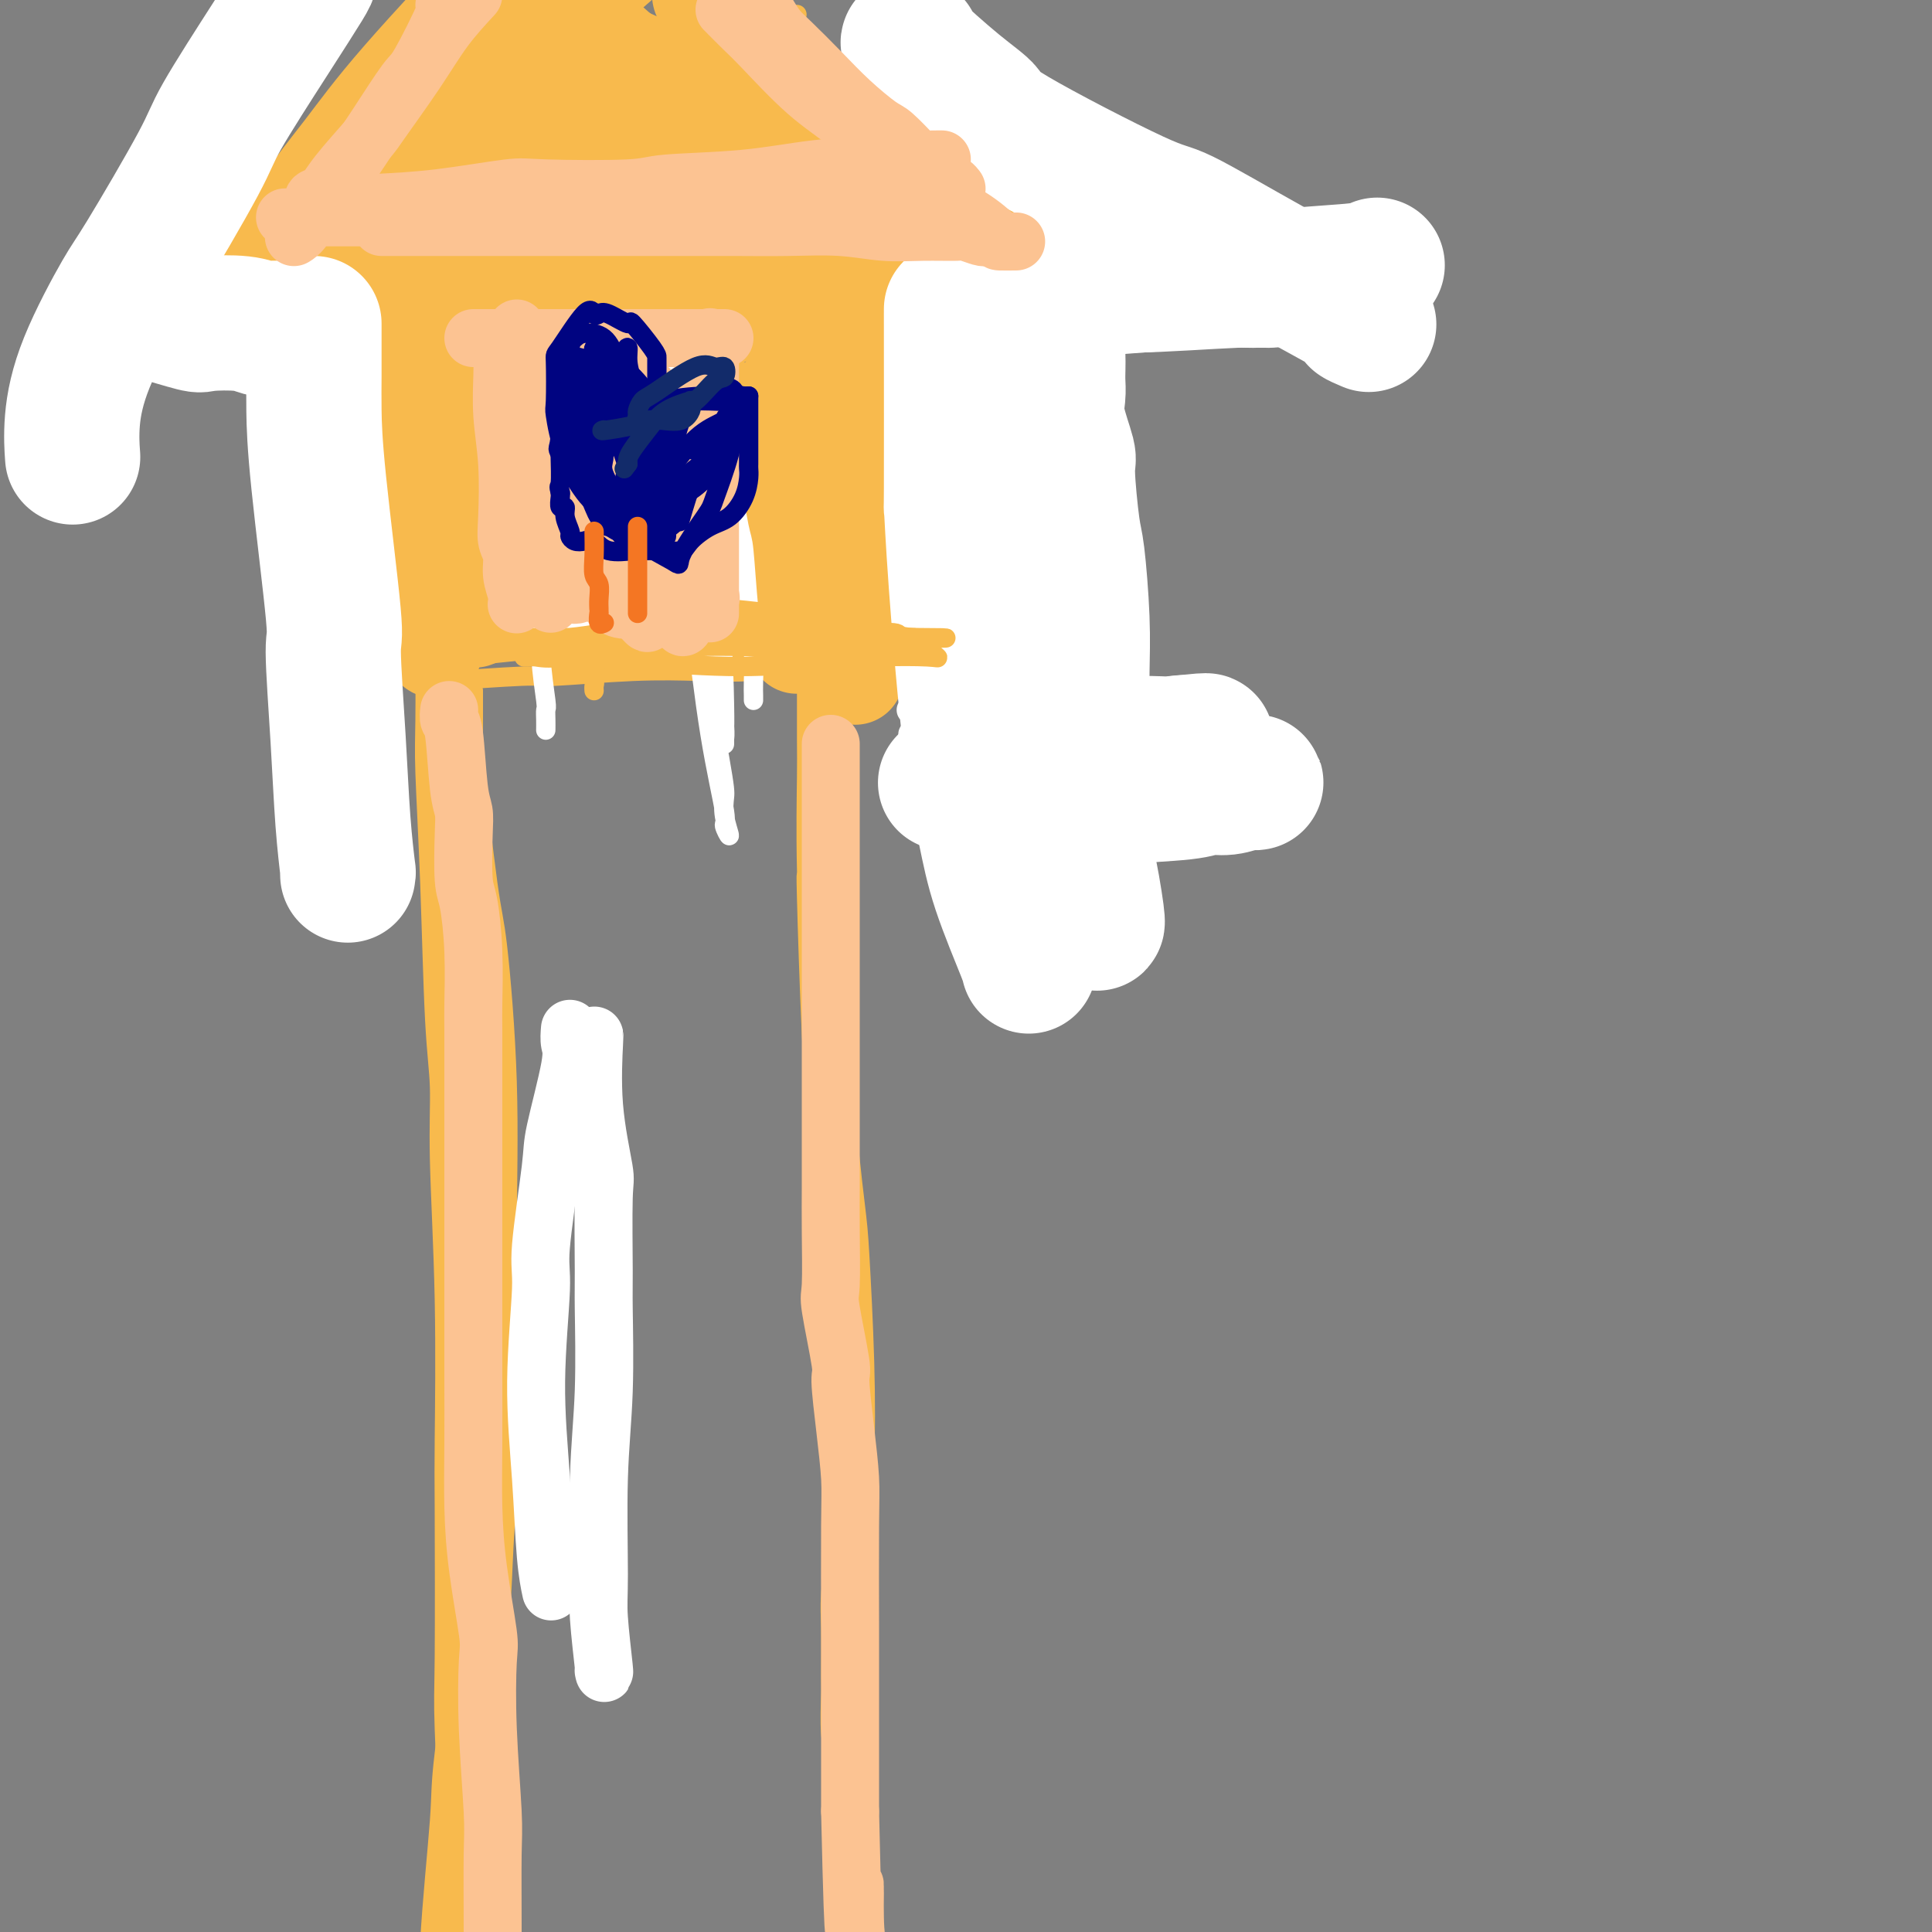 <svg viewBox='0 0 400 400' version='1.1' xmlns='http://www.w3.org/2000/svg' xmlns:xlink='http://www.w3.org/1999/xlink'><rect x="0" y="0" width="400" height="400" fill="#808080" stroke="none"/><g fill='none' stroke='#F8BA4D' stroke-width='4' stroke-linecap='round' stroke-linejoin='round'><path d='M112,242c-0.167,3.456 -0.334,6.911 -1,13c-0.666,6.089 -1.831,14.810 -3,25c-1.169,10.190 -2.342,21.849 -3,30c-0.658,8.151 -0.802,12.794 -1,17c-0.198,4.206 -0.449,7.975 -1,17c-0.551,9.025 -1.401,23.307 -2,37c-0.599,13.693 -0.945,26.798 -1,34c-0.055,7.202 0.181,8.501 0,13c-0.181,4.499 -0.781,12.197 -1,18c-0.219,5.803 -0.059,9.710 0,12c0.059,2.290 0.016,2.963 0,4c-0.016,1.037 -0.005,2.439 0,3c0.005,0.561 0.002,0.280 0,0'/><path d='M100,189c-0.090,1.399 -0.180,2.799 0,4c0.180,1.201 0.630,2.205 1,5c0.370,2.795 0.661,7.382 1,14c0.339,6.618 0.725,15.268 1,19c0.275,3.732 0.438,2.545 0,13c-0.438,10.455 -1.477,32.551 -2,44c-0.523,11.449 -0.530,12.249 -1,16c-0.470,3.751 -1.401,10.451 -2,15c-0.599,4.549 -0.864,6.948 -2,15c-1.136,8.052 -3.142,21.758 -4,29c-0.858,7.242 -0.567,8.021 -1,14c-0.433,5.979 -1.591,17.158 -2,25c-0.409,7.842 -0.071,12.347 0,17c0.071,4.653 -0.125,9.453 0,13c0.125,3.547 0.572,5.839 1,8c0.428,2.161 0.837,4.189 1,5c0.163,0.811 0.082,0.406 0,0'/><path d='M98,186c-0.089,-0.343 -0.179,-0.685 0,2c0.179,2.685 0.626,8.398 1,12c0.374,3.602 0.674,5.093 1,10c0.326,4.907 0.677,13.229 1,23c0.323,9.771 0.617,20.991 1,29c0.383,8.009 0.854,12.809 1,17c0.146,4.191 -0.035,7.774 0,17c0.035,9.226 0.285,24.094 0,37c-0.285,12.906 -1.106,23.850 -2,35c-0.894,11.150 -1.862,22.505 -3,30c-1.138,7.495 -2.445,11.130 -3,14c-0.555,2.870 -0.359,4.973 -1,10c-0.641,5.027 -2.120,12.976 -3,17c-0.880,4.024 -1.160,4.122 -1,6c0.160,1.878 0.760,5.537 1,7c0.240,1.463 0.120,0.732 0,0'/><path d='M167,182c-0.075,-0.859 -0.150,-1.718 0,4c0.150,5.718 0.526,18.014 1,28c0.474,9.986 1.047,17.662 2,28c0.953,10.338 2.286,23.336 3,32c0.714,8.664 0.809,12.993 1,17c0.191,4.007 0.478,7.693 1,17c0.522,9.307 1.279,24.234 2,37c0.721,12.766 1.405,23.369 2,34c0.595,10.631 1.102,21.290 2,32c0.898,10.710 2.188,21.472 3,27c0.812,5.528 1.145,5.822 2,9c0.855,3.178 2.230,9.240 3,12c0.770,2.760 0.934,2.217 1,2c0.066,-0.217 0.033,-0.109 0,0'/><path d='M173,153c-0.008,0.453 -0.016,0.907 0,2c0.016,1.093 0.057,2.826 0,8c-0.057,5.174 -0.211,13.787 0,23c0.211,9.213 0.788,19.024 1,30c0.212,10.976 0.060,23.116 0,35c-0.060,11.884 -0.029,23.510 0,37c0.029,13.490 0.057,28.842 0,37c-0.057,8.158 -0.197,9.122 0,18c0.197,8.878 0.732,25.672 1,34c0.268,8.328 0.268,8.191 1,13c0.732,4.809 2.197,14.564 3,20c0.803,5.436 0.944,6.553 1,7c0.056,0.447 0.028,0.223 0,0'/><path d='M98,158c-0.296,-2.611 -0.591,-5.221 0,0c0.591,5.221 2.069,18.275 3,25c0.931,6.725 1.317,7.121 2,13c0.683,5.879 1.664,17.243 2,28c0.336,10.757 0.027,20.909 0,32c-0.027,11.091 0.227,23.120 0,35c-0.227,11.880 -0.937,23.611 -2,37c-1.063,13.389 -2.481,28.436 -3,37c-0.519,8.564 -0.139,10.646 0,17c0.139,6.354 0.037,16.980 0,28c-0.037,11.020 -0.011,22.434 0,27c0.011,4.566 0.005,2.283 0,0'/><path d='M98,143c-0.004,5.304 -0.009,10.607 0,12c0.009,1.393 0.031,-1.125 0,10c-0.031,11.125 -0.115,35.892 0,48c0.115,12.108 0.430,11.557 0,20c-0.430,8.443 -1.604,25.880 -2,41c-0.396,15.120 -0.015,27.922 0,42c0.015,14.078 -0.336,29.433 0,39c0.336,9.567 1.360,13.345 2,20c0.640,6.655 0.897,16.187 1,20c0.103,3.813 0.051,1.906 0,0'/><path d='M90,141c-0.859,0.121 -1.718,0.242 2,0c3.718,-0.242 12.012,-0.849 16,-1c3.988,-0.151 3.670,0.152 7,0c3.330,-0.152 10.306,-0.759 16,-1c5.694,-0.241 10.104,-0.117 14,0c3.896,0.117 7.279,0.228 10,0c2.721,-0.228 4.781,-0.793 6,-1c1.219,-0.207 1.597,-0.056 2,0c0.403,0.056 0.829,0.016 1,0c0.171,-0.016 0.085,-0.008 0,0'/><path d='M68,139c2.188,-0.259 4.376,-0.517 9,-1c4.624,-0.483 11.684,-1.190 19,-2c7.316,-0.810 14.889,-1.722 23,-2c8.111,-0.278 16.762,0.077 25,0c8.238,-0.077 16.064,-0.588 23,-1c6.936,-0.412 12.983,-0.727 19,-1c6.017,-0.273 12.005,-0.504 15,-1c2.995,-0.496 2.999,-1.257 5,-2c2.001,-0.743 6.000,-1.469 8,-2c2.000,-0.531 2.000,-0.866 2,-1c0.000,-0.134 0.000,-0.067 0,0'/><path d='M96,130c-0.107,-0.325 -0.213,-0.650 2,0c2.213,0.650 6.746,2.277 12,3c5.254,0.723 11.230,0.544 17,1c5.770,0.456 11.333,1.548 17,2c5.667,0.452 11.436,0.266 16,0c4.564,-0.266 7.921,-0.610 11,-1c3.079,-0.390 5.880,-0.826 7,-1c1.120,-0.174 0.560,-0.087 0,0'/><path d='M66,84c0.497,1.009 0.995,2.018 1,3c0.005,0.982 -0.482,1.936 0,5c0.482,3.064 1.933,8.238 3,13c1.067,4.762 1.750,9.114 2,13c0.250,3.886 0.069,7.308 0,10c-0.069,2.692 -0.025,4.655 0,6c0.025,1.345 0.030,2.073 0,2c-0.030,-0.073 -0.095,-0.946 0,-2c0.095,-1.054 0.350,-2.288 0,-6c-0.350,-3.712 -1.305,-9.901 -2,-16c-0.695,-6.099 -1.129,-12.109 -1,-17c0.129,-4.891 0.822,-8.664 1,-12c0.178,-3.336 -0.160,-6.236 0,-8c0.160,-1.764 0.817,-2.394 1,-3c0.183,-0.606 -0.109,-1.190 0,-1c0.109,0.190 0.618,1.153 1,3c0.382,1.847 0.638,4.580 1,9c0.362,4.420 0.829,10.529 1,16c0.171,5.471 0.046,10.303 0,15c-0.046,4.697 -0.012,9.259 0,13c0.012,3.741 0.003,6.661 0,8c-0.003,1.339 -0.001,1.097 0,1c0.001,-0.097 0.000,-0.048 0,0'/><path d='M183,96c-0.334,-0.554 -0.667,-1.108 0,1c0.667,2.108 2.336,6.877 4,12c1.664,5.123 3.324,10.601 5,15c1.676,4.399 3.368,7.721 5,10c1.632,2.279 3.205,3.516 4,4c0.795,0.484 0.811,0.214 1,0c0.189,-0.214 0.550,-0.371 1,-4c0.450,-3.629 0.989,-10.730 1,-15c0.011,-4.270 -0.505,-5.709 -1,-11c-0.495,-5.291 -0.969,-14.435 -2,-22c-1.031,-7.565 -2.620,-13.549 -4,-18c-1.380,-4.451 -2.552,-7.367 -3,-9c-0.448,-1.633 -0.173,-1.983 0,-2c0.173,-0.017 0.245,0.300 0,1c-0.245,0.700 -0.806,1.783 -1,5c-0.194,3.217 -0.021,8.570 0,14c0.021,5.430 -0.111,10.939 0,17c0.111,6.061 0.464,12.674 1,18c0.536,5.326 1.254,9.365 2,13c0.746,3.635 1.518,6.867 2,9c0.482,2.133 0.673,3.168 1,4c0.327,0.832 0.789,1.463 1,0c0.211,-1.463 0.172,-5.019 0,-6c-0.172,-0.981 -0.477,0.612 -1,-6c-0.523,-6.612 -1.264,-21.429 -2,-31c-0.736,-9.571 -1.465,-13.895 -2,-18c-0.535,-4.105 -0.875,-7.990 -1,-10c-0.125,-2.010 -0.036,-2.146 0,-1c0.036,1.146 0.018,3.573 0,6'/><path d='M194,72c-0.226,3.621 -0.793,10.172 -1,16c-0.207,5.828 -0.056,10.933 0,14c0.056,3.067 0.015,4.095 0,5c-0.015,0.905 -0.004,1.687 0,2c0.004,0.313 0.002,0.156 0,0'/><path d='M197,133c0.196,-0.113 0.392,-0.226 -1,0c-1.392,0.226 -4.373,0.793 -7,1c-2.627,0.207 -4.900,0.056 -6,0c-1.100,-0.056 -1.029,-0.016 -1,0c0.029,0.016 0.014,0.008 0,0'/><path d='M68,56c-2.376,-0.421 -4.752,-0.841 -8,-1c-3.248,-0.159 -7.368,-0.056 -11,0c-3.632,0.056 -6.778,0.067 -10,0c-3.222,-0.067 -6.521,-0.210 -8,0c-1.479,0.210 -1.137,0.774 -1,1c0.137,0.226 0.068,0.113 0,0'/><path d='M41,54c1.010,-1.208 2.020,-2.417 3,-3c0.980,-0.583 1.929,-0.542 5,-3c3.071,-2.458 8.265,-7.415 13,-12c4.735,-4.585 9.010,-8.799 14,-13c4.990,-4.201 10.693,-8.391 14,-11c3.307,-2.609 4.218,-3.638 7,-6c2.782,-2.362 7.437,-6.056 10,-8c2.563,-1.944 3.036,-2.139 4,-3c0.964,-0.861 2.418,-2.389 3,-3c0.582,-0.611 0.291,-0.306 0,0'/><path d='M81,26c0.787,-0.368 1.574,-0.737 4,-3c2.426,-2.263 6.490,-6.421 9,-9c2.510,-2.579 3.467,-3.580 6,-6c2.533,-2.420 6.643,-6.260 12,-11c5.357,-4.740 11.961,-10.380 15,-13c3.039,-2.620 2.513,-2.219 4,-3c1.487,-0.781 4.986,-2.746 7,-4c2.014,-1.254 2.542,-1.799 3,-2c0.458,-0.201 0.845,-0.057 1,0c0.155,0.057 0.077,0.029 0,0'/><path d='M124,-4c-0.217,-0.133 -0.433,-0.267 1,1c1.433,1.267 4.517,3.933 8,7c3.483,3.067 7.365,6.534 13,10c5.635,3.466 13.021,6.931 17,9c3.979,2.069 4.550,2.743 9,5c4.450,2.257 12.777,6.097 17,8c4.223,1.903 4.340,1.869 7,3c2.660,1.131 7.862,3.427 11,5c3.138,1.573 4.212,2.422 5,3c0.788,0.578 1.289,0.887 2,1c0.711,0.113 1.632,0.032 2,0c0.368,-0.032 0.184,-0.016 0,0'/><path d='M139,-1c5.915,1.573 11.831,3.146 14,4c2.169,0.854 0.592,0.990 5,4c4.408,3.010 14.802,8.895 22,14c7.198,5.105 11.201,9.432 14,12c2.799,2.568 4.394,3.379 8,6c3.606,2.621 9.224,7.053 12,9c2.776,1.947 2.709,1.409 4,2c1.291,0.591 3.940,2.312 5,3c1.060,0.688 0.530,0.344 0,0'/><path d='M165,3c-0.203,0.536 -0.406,1.071 0,2c0.406,0.929 1.423,2.250 4,5c2.577,2.750 6.716,6.928 9,9c2.284,2.072 2.715,2.037 5,4c2.285,1.963 6.424,5.923 10,9c3.576,3.077 6.587,5.273 9,7c2.413,1.727 4.226,2.987 6,4c1.774,1.013 3.508,1.778 4,2c0.492,0.222 -0.258,-0.099 0,0c0.258,0.099 1.522,0.618 2,1c0.478,0.382 0.168,0.626 0,1c-0.168,0.374 -0.196,0.880 0,1c0.196,0.120 0.616,-0.144 1,0c0.384,0.144 0.733,0.696 1,1c0.267,0.304 0.453,0.361 0,1c-0.453,0.639 -1.543,1.860 -4,3c-2.457,1.140 -6.280,2.200 -10,3c-3.720,0.800 -7.337,1.339 -11,2c-3.663,0.661 -7.374,1.445 -10,2c-2.626,0.555 -4.169,0.880 -5,1c-0.831,0.120 -0.952,0.034 -1,0c-0.048,-0.034 -0.024,-0.017 0,0'/><path d='M193,58c-0.066,-0.155 -0.131,-0.309 0,2c0.131,2.309 0.459,7.082 1,12c0.541,4.918 1.294,9.983 2,15c0.706,5.017 1.366,9.988 2,15c0.634,5.012 1.242,10.066 2,14c0.758,3.934 1.667,6.748 2,8c0.333,1.252 0.091,0.942 0,1c-0.091,0.058 -0.030,0.483 0,-1c0.030,-1.483 0.031,-4.874 0,-10c-0.031,-5.126 -0.093,-11.985 -1,-19c-0.907,-7.015 -2.659,-14.184 -4,-20c-1.341,-5.816 -2.272,-10.277 -3,-14c-0.728,-3.723 -1.253,-6.706 -2,-8c-0.747,-1.294 -1.717,-0.898 -2,-1c-0.283,-0.102 0.120,-0.701 0,0c-0.120,0.701 -0.762,2.700 -1,6c-0.238,3.300 -0.071,7.899 0,13c0.071,5.101 0.047,10.705 0,16c-0.047,5.295 -0.118,10.280 0,15c0.118,4.720 0.424,9.174 1,12c0.576,2.826 1.422,4.026 2,5c0.578,0.974 0.886,1.724 1,2c0.114,0.276 0.032,0.079 0,0c-0.032,-0.079 -0.016,-0.039 0,0'/><path d='M174,51c-0.027,0.748 -0.053,1.496 0,2c0.053,0.504 0.186,0.762 1,4c0.814,3.238 2.310,9.454 4,15c1.690,5.546 3.573,10.421 5,15c1.427,4.579 2.396,8.862 3,13c0.604,4.138 0.841,8.132 1,12c0.159,3.868 0.239,7.611 0,11c-0.239,3.389 -0.796,6.424 -1,8c-0.204,1.576 -0.055,1.694 0,2c0.055,0.306 0.016,0.802 0,1c-0.016,0.198 -0.008,0.099 0,0'/><path d='M112,125c0.015,0.585 0.030,1.169 0,0c-0.030,-1.169 -0.106,-4.093 0,-7c0.106,-2.907 0.395,-5.798 1,-9c0.605,-3.202 1.527,-6.716 2,-11c0.473,-4.284 0.498,-9.337 1,-12c0.502,-2.663 1.480,-2.937 2,-5c0.520,-2.063 0.583,-5.915 1,-9c0.417,-3.085 1.188,-5.403 2,-7c0.812,-1.597 1.665,-2.474 2,-3c0.335,-0.526 0.152,-0.703 0,-1c-0.152,-0.297 -0.272,-0.714 0,-1c0.272,-0.286 0.935,-0.439 2,0c1.065,0.439 2.533,1.471 4,3c1.467,1.529 2.932,3.555 5,7c2.068,3.445 4.740,8.310 7,13c2.260,4.690 4.108,9.207 6,14c1.892,4.793 3.827,9.862 5,14c1.173,4.138 1.583,7.344 2,10c0.417,2.656 0.841,4.760 1,6c0.159,1.240 0.054,1.614 0,2c-0.054,0.386 -0.056,0.784 0,0c0.056,-0.784 0.169,-2.750 0,-5c-0.169,-2.250 -0.620,-4.786 -1,-8c-0.380,-3.214 -0.690,-7.107 -1,-11'/><path d='M153,105c-0.501,-5.528 -0.753,-8.348 -1,-10c-0.247,-1.652 -0.490,-2.135 -1,-5c-0.510,-2.865 -1.286,-8.113 -2,-12c-0.714,-3.887 -1.366,-6.414 -2,-9c-0.634,-2.586 -1.249,-5.233 -2,-7c-0.751,-1.767 -1.636,-2.655 -3,-4c-1.364,-1.345 -3.207,-3.145 -4,-4c-0.793,-0.855 -0.537,-0.763 -1,-1c-0.463,-0.237 -1.645,-0.803 -3,-1c-1.355,-0.197 -2.884,-0.025 -4,0c-1.116,0.025 -1.820,-0.095 -3,0c-1.180,0.095 -2.838,0.407 -4,1c-1.162,0.593 -1.830,1.468 -3,3c-1.170,1.532 -2.843,3.720 -4,6c-1.157,2.280 -1.798,4.651 -2,8c-0.202,3.349 0.033,7.677 0,12c-0.033,4.323 -0.336,8.642 0,13c0.336,4.358 1.309,8.754 2,13c0.691,4.246 1.099,8.342 2,12c0.901,3.658 2.294,6.879 3,10c0.706,3.121 0.725,6.143 1,8c0.275,1.857 0.806,2.549 1,3c0.194,0.451 0.052,0.660 0,1c-0.052,0.340 -0.015,0.811 0,1c0.015,0.189 0.007,0.094 0,0'/><path d='M128,79c0.600,1.147 1.200,2.294 2,4c0.800,1.706 1.802,3.973 3,6c1.198,2.027 2.594,3.816 4,5c1.406,1.184 2.823,1.764 4,2c1.177,0.236 2.114,0.128 3,0c0.886,-0.128 1.721,-0.275 2,-1c0.279,-0.725 0.003,-2.026 0,-3c-0.003,-0.974 0.266,-1.621 0,-3c-0.266,-1.379 -1.069,-3.491 -2,-5c-0.931,-1.509 -1.990,-2.414 -3,-3c-1.010,-0.586 -1.971,-0.853 -3,-1c-1.029,-0.147 -2.125,-0.175 -3,0c-0.875,0.175 -1.530,0.552 -2,1c-0.470,0.448 -0.756,0.969 -1,2c-0.244,1.031 -0.448,2.574 0,4c0.448,1.426 1.547,2.736 3,4c1.453,1.264 3.262,2.482 5,3c1.738,0.518 3.407,0.334 5,0c1.593,-0.334 3.110,-0.819 4,-2c0.890,-1.181 1.154,-3.058 1,-5c-0.154,-1.942 -0.724,-3.951 -2,-6c-1.276,-2.049 -3.256,-4.140 -5,-5c-1.744,-0.860 -3.252,-0.490 -5,0c-1.748,0.490 -3.737,1.100 -5,2c-1.263,0.900 -1.802,2.088 -2,4c-0.198,1.912 -0.057,4.546 0,6c0.057,1.454 0.028,1.727 0,2'/><path d='M131,90c-0.333,2.000 -0.167,1.000 0,0'/><path d='M65,54c3.225,-0.370 6.450,-0.741 11,-1c4.550,-0.259 10.424,-0.407 17,-1c6.576,-0.593 13.852,-1.630 21,-2c7.148,-0.370 14.166,-0.073 22,0c7.834,0.073 16.482,-0.079 25,0c8.518,0.079 16.906,0.389 21,0c4.094,-0.389 3.892,-1.477 7,-2c3.108,-0.523 9.524,-0.480 13,-1c3.476,-0.520 4.013,-1.601 5,-2c0.987,-0.399 2.425,-0.114 3,0c0.575,0.114 0.288,0.057 0,0'/><path d='M88,52c0.001,-0.541 0.003,-1.082 0,1c-0.003,2.082 -0.010,6.786 0,12c0.010,5.214 0.036,10.936 0,17c-0.036,6.064 -0.135,12.468 0,19c0.135,6.532 0.506,13.190 1,19c0.494,5.810 1.113,10.772 2,15c0.887,4.228 2.042,7.721 3,10c0.958,2.279 1.720,3.344 2,4c0.280,0.656 0.080,0.902 0,1c-0.080,0.098 -0.040,0.049 0,0'/><path d='M167,53c0.062,2.029 0.124,4.057 0,7c-0.124,2.943 -0.433,6.800 0,14c0.433,7.200 1.607,17.742 2,23c0.393,5.258 0.004,5.233 0,8c-0.004,2.767 0.377,8.326 1,13c0.623,4.674 1.488,8.462 2,11c0.512,2.538 0.670,3.825 1,5c0.330,1.175 0.833,2.238 1,2c0.167,-0.238 -0.000,-1.775 0,-4c0.000,-2.225 0.169,-5.137 0,-9c-0.169,-3.863 -0.675,-8.676 -1,-14c-0.325,-5.324 -0.469,-11.158 -1,-17c-0.531,-5.842 -1.449,-11.692 -2,-17c-0.551,-5.308 -0.736,-10.072 -1,-14c-0.264,-3.928 -0.609,-7.018 -1,-9c-0.391,-1.982 -0.829,-2.857 -1,-4c-0.171,-1.143 -0.074,-2.555 0,-3c0.074,-0.445 0.125,0.077 0,3c-0.125,2.923 -0.425,8.247 0,15c0.425,6.753 1.576,14.933 2,19c0.424,4.067 0.121,4.019 0,5c-0.121,0.981 -0.061,2.990 0,5'/><path d='M169,92c0.333,7.833 0.167,3.917 0,0'/><path d='M87,126c1.177,0.195 2.355,0.389 7,1c4.645,0.611 12.759,1.638 20,2c7.241,0.362 13.609,0.058 20,0c6.391,-0.058 12.806,0.129 18,0c5.194,-0.129 9.168,-0.573 13,-1c3.832,-0.427 7.524,-0.836 9,-1c1.476,-0.164 0.738,-0.082 0,0'/><path d='M117,88c-0.006,-0.242 -0.012,-0.484 0,-1c0.012,-0.516 0.041,-1.307 0,-2c-0.041,-0.693 -0.154,-1.288 1,-2c1.154,-0.712 3.575,-1.540 5,-2c1.425,-0.460 1.856,-0.553 4,-1c2.144,-0.447 6.003,-1.248 9,-2c2.997,-0.752 5.133,-1.453 7,-2c1.867,-0.547 3.467,-0.939 4,-1c0.533,-0.061 -0.000,0.208 0,0c0.000,-0.208 0.534,-0.893 0,-1c-0.534,-0.107 -2.135,0.364 -4,0c-1.865,-0.364 -3.993,-1.562 -7,-2c-3.007,-0.438 -6.893,-0.117 -10,0c-3.107,0.117 -5.435,0.031 -7,0c-1.565,-0.031 -2.368,-0.006 -3,0c-0.632,0.006 -1.094,-0.005 -1,0c0.094,0.005 0.743,0.028 1,0c0.257,-0.028 0.121,-0.106 2,0c1.879,0.106 5.772,0.396 10,0c4.228,-0.396 8.790,-1.479 13,-2c4.210,-0.521 8.067,-0.480 11,-1c2.933,-0.520 4.944,-1.602 6,-2c1.056,-0.398 1.159,-0.114 1,0c-0.159,0.114 -0.579,0.057 -1,0'/><path d='M158,67c4.949,-0.777 -3.679,-0.218 -8,0c-4.321,0.218 -4.337,0.097 -7,0c-2.663,-0.097 -7.974,-0.170 -12,0c-4.026,0.170 -6.767,0.581 -9,1c-2.233,0.419 -3.957,0.844 -5,1c-1.043,0.156 -1.403,0.042 -1,0c0.403,-0.042 1.570,-0.011 2,0c0.430,0.011 0.123,0.003 0,0c-0.123,-0.003 -0.061,-0.002 0,0'/><path d='M145,65c-0.047,0.783 -0.093,1.567 0,5c0.093,3.433 0.326,9.516 1,15c0.674,5.484 1.789,10.368 3,17c1.211,6.632 2.520,15.011 3,19c0.480,3.989 0.132,3.588 0,4c-0.132,0.412 -0.049,1.637 0,2c0.049,0.363 0.066,-0.135 0,0c-0.066,0.135 -0.213,0.902 0,0c0.213,-0.902 0.785,-3.474 1,-7c0.215,-3.526 0.072,-8.007 0,-13c-0.072,-4.993 -0.072,-10.498 0,-15c0.072,-4.502 0.215,-8.001 0,-11c-0.215,-2.999 -0.790,-5.499 -1,-7c-0.210,-1.501 -0.056,-2.005 0,-2c0.056,0.005 0.015,0.517 0,1c-0.015,0.483 -0.004,0.935 0,3c0.004,2.065 0.001,5.741 0,11c-0.001,5.259 -0.000,12.100 0,16c0.000,3.900 0.000,4.858 0,6c-0.000,1.142 -0.000,2.469 0,3c0.000,0.531 0.000,0.265 0,0'/><path d='M109,70c-0.209,0.081 -0.418,0.161 0,2c0.418,1.839 1.465,5.435 2,9c0.535,3.565 0.560,7.097 1,11c0.440,3.903 1.295,8.177 2,12c0.705,3.823 1.261,7.196 2,10c0.739,2.804 1.662,5.038 2,6c0.338,0.962 0.092,0.652 0,1c-0.092,0.348 -0.032,1.354 0,1c0.032,-0.354 0.034,-2.067 0,-3c-0.034,-0.933 -0.104,-1.087 0,-2c0.104,-0.913 0.382,-2.586 0,-6c-0.382,-3.414 -1.423,-8.569 -2,-13c-0.577,-4.431 -0.691,-8.136 -1,-11c-0.309,-2.864 -0.813,-4.885 -1,-6c-0.187,-1.115 -0.058,-1.324 0,-2c0.058,-0.676 0.044,-1.818 0,-1c-0.044,0.818 -0.117,3.596 0,7c0.117,3.404 0.424,7.434 1,13c0.576,5.566 1.423,12.667 2,16c0.577,3.333 0.886,2.897 1,3c0.114,0.103 0.033,0.744 0,1c-0.033,0.256 -0.016,0.128 0,0'/></g>
<g fill='none' stroke='#F8BA4D' stroke-width='20' stroke-linecap='round' stroke-linejoin='round'><path d='M74,53c-0.194,-0.580 -0.388,-1.160 0,2c0.388,3.160 1.358,10.060 2,14c0.642,3.940 0.957,4.920 2,10c1.043,5.080 2.816,14.258 4,20c1.184,5.742 1.781,8.046 2,10c0.219,1.954 0.059,3.557 1,8c0.941,4.443 2.981,11.726 4,15c1.019,3.274 1.016,2.538 1,2c-0.016,-0.538 -0.044,-0.880 0,-2c0.044,-1.120 0.162,-3.019 0,-5c-0.162,-1.981 -0.604,-4.045 -1,-6c-0.396,-1.955 -0.747,-3.800 -1,-8c-0.253,-4.200 -0.407,-10.756 -1,-17c-0.593,-6.244 -1.623,-12.175 -2,-15c-0.377,-2.825 -0.101,-2.545 0,-4c0.101,-1.455 0.027,-4.644 0,-6c-0.027,-1.356 -0.007,-0.880 0,-1c0.007,-0.120 0.002,-0.837 0,-1c-0.002,-0.163 -0.000,0.229 0,1c0.000,0.771 -0.001,1.922 0,2c0.001,0.078 0.004,-0.918 0,4c-0.004,4.918 -0.014,15.749 0,23c0.014,7.251 0.054,10.923 0,13c-0.054,2.077 -0.200,2.558 0,4c0.200,1.442 0.746,3.846 1,5c0.254,1.154 0.215,1.060 0,2c-0.215,0.940 -0.604,2.915 0,-2c0.604,-4.915 2.203,-16.719 3,-25c0.797,-8.281 0.791,-13.037 1,-16c0.209,-2.963 0.631,-4.132 1,-6c0.369,-1.868 0.684,-4.434 1,-7'/><path d='M92,67c0.930,-8.446 0.256,-2.559 0,-1c-0.256,1.559 -0.095,-1.208 0,-1c0.095,0.208 0.123,3.392 0,5c-0.123,1.608 -0.397,1.641 0,5c0.397,3.359 1.465,10.043 2,16c0.535,5.957 0.537,11.185 1,17c0.463,5.815 1.388,12.215 2,15c0.612,2.785 0.910,1.953 1,2c0.090,0.047 -0.027,0.973 0,2c0.027,1.027 0.200,2.156 1,0c0.800,-2.156 2.228,-7.595 3,-13c0.772,-5.405 0.887,-10.775 1,-16c0.113,-5.225 0.223,-10.305 0,-15c-0.223,-4.695 -0.778,-9.004 -1,-11c-0.222,-1.996 -0.112,-1.678 0,-2c0.112,-0.322 0.226,-1.282 0,-2c-0.226,-0.718 -0.792,-1.193 -1,-1c-0.208,0.193 -0.057,1.055 0,2c0.057,0.945 0.019,1.972 0,3c-0.019,1.028 -0.019,2.057 0,6c0.019,3.943 0.057,10.801 0,17c-0.057,6.199 -0.210,11.740 0,16c0.210,4.260 0.784,7.238 1,9c0.216,1.762 0.075,2.309 0,3c-0.075,0.691 -0.083,1.526 0,-1c0.083,-2.526 0.257,-8.413 0,-14c-0.257,-5.587 -0.945,-10.876 -1,-14c-0.055,-3.124 0.521,-4.085 0,-7c-0.521,-2.915 -2.140,-7.785 -3,-11c-0.860,-3.215 -0.960,-4.776 -1,-6c-0.040,-1.224 -0.020,-2.112 0,-3'/><path d='M97,67c-0.870,-8.598 -0.547,-2.094 0,0c0.547,2.094 1.316,-0.222 4,-1c2.684,-0.778 7.282,-0.018 10,0c2.718,0.018 3.555,-0.707 6,-1c2.445,-0.293 6.499,-0.156 9,0c2.501,0.156 3.449,0.329 9,0c5.551,-0.329 15.705,-1.159 22,-2c6.295,-0.841 8.732,-1.691 11,-2c2.268,-0.309 4.367,-0.076 4,0c-0.367,0.076 -3.202,-0.005 -5,0c-1.798,0.005 -2.560,0.095 -6,0c-3.440,-0.095 -9.557,-0.376 -15,0c-5.443,0.376 -10.213,1.407 -15,2c-4.787,0.593 -9.590,0.747 -13,1c-3.410,0.253 -5.428,0.604 -7,1c-1.572,0.396 -2.699,0.838 -3,1c-0.301,0.162 0.226,0.045 1,0c0.774,-0.045 1.797,-0.017 2,0c0.203,0.017 -0.415,0.024 3,0c3.415,-0.024 10.863,-0.077 14,0c3.137,0.077 1.964,0.284 8,0c6.036,-0.284 19.280,-1.061 27,-2c7.720,-0.939 9.915,-2.041 13,-3c3.085,-0.959 7.059,-1.773 9,-2c1.941,-0.227 1.850,0.135 2,0c0.150,-0.135 0.540,-0.767 1,-1c0.460,-0.233 0.988,-0.067 1,0c0.012,0.067 -0.494,0.033 -1,0'/><path d='M188,58c3.572,-0.824 0.002,0.115 -2,0c-2.002,-0.115 -2.434,-1.285 -3,-2c-0.566,-0.715 -1.264,-0.975 -2,-1c-0.736,-0.025 -1.509,0.186 -2,0c-0.491,-0.186 -0.699,-0.768 -1,-1c-0.301,-0.232 -0.695,-0.113 -1,0c-0.305,0.113 -0.521,0.221 -1,2c-0.479,1.779 -1.222,5.228 -2,7c-0.778,1.772 -1.592,1.866 -2,5c-0.408,3.134 -0.411,9.309 0,19c0.411,9.691 1.235,22.899 2,31c0.765,8.101 1.469,11.096 2,14c0.531,2.904 0.887,5.719 1,7c0.113,1.281 -0.018,1.030 0,1c0.018,-0.030 0.184,0.161 0,0c-0.184,-0.161 -0.717,-0.674 -1,-4c-0.283,-3.326 -0.314,-9.463 -1,-16c-0.686,-6.537 -2.027,-13.473 -3,-21c-0.973,-7.527 -1.580,-15.645 -2,-20c-0.420,-4.355 -0.655,-4.946 -1,-7c-0.345,-2.054 -0.800,-5.572 -1,-7c-0.200,-1.428 -0.145,-0.767 0,-1c0.145,-0.233 0.378,-1.361 0,1c-0.378,2.361 -1.369,8.210 -2,15c-0.631,6.790 -0.902,14.522 -1,19c-0.098,4.478 -0.024,5.702 0,10c0.024,4.298 -0.001,11.670 0,16c0.001,4.330 0.028,5.619 0,7c-0.028,1.381 -0.111,2.855 0,0c0.111,-2.855 0.414,-10.038 0,-16c-0.414,-5.962 -1.547,-10.703 -2,-14c-0.453,-3.297 -0.227,-5.148 0,-7'/><path d='M163,95c-0.556,-7.607 -0.945,-8.126 -1,-9c-0.055,-0.874 0.224,-2.104 0,-3c-0.224,-0.896 -0.951,-1.460 -1,0c-0.049,1.460 0.578,4.942 1,9c0.422,4.058 0.637,8.693 2,15c1.363,6.307 3.873,14.287 5,18c1.127,3.713 0.870,3.159 1,3c0.130,-0.159 0.649,0.078 1,0c0.351,-0.078 0.536,-0.470 1,-2c0.464,-1.530 1.206,-4.197 2,-9c0.794,-4.803 1.638,-11.742 2,-16c0.362,-4.258 0.241,-5.835 0,-9c-0.241,-3.165 -0.603,-7.919 -1,-11c-0.397,-3.081 -0.831,-4.490 -1,-5c-0.169,-0.510 -0.073,-0.123 0,0c0.073,0.123 0.125,-0.019 0,2c-0.125,2.019 -0.426,6.198 0,12c0.426,5.802 1.578,13.225 2,16c0.422,2.775 0.114,0.901 0,1c-0.114,0.099 -0.032,2.171 0,3c0.032,0.829 0.016,0.414 0,0'/><path d='M185,99c-0.000,-5.797 -0.000,-11.594 0,-14c0.000,-2.406 0.001,-1.422 0,-2c-0.001,-0.578 -0.004,-2.719 0,-4c0.004,-1.281 0.016,-1.703 0,-1c-0.016,0.703 -0.060,2.531 1,6c1.060,3.469 3.222,8.579 6,18c2.778,9.421 6.171,23.152 9,34c2.829,10.848 5.094,18.814 6,22c0.906,3.186 0.453,1.593 0,0'/><path d='M140,37c0.102,-0.246 0.204,-0.493 -1,0c-1.204,0.493 -3.714,1.725 -7,3c-3.286,1.275 -7.347,2.594 -10,3c-2.653,0.406 -3.898,-0.102 -6,0c-2.102,0.102 -5.062,0.812 -7,1c-1.938,0.188 -2.854,-0.147 -6,0c-3.146,0.147 -8.522,0.774 -13,1c-4.478,0.226 -8.059,0.050 -11,0c-2.941,-0.050 -5.241,0.027 -7,0c-1.759,-0.027 -2.975,-0.157 -3,0c-0.025,0.157 1.142,0.601 5,1c3.858,0.399 10.407,0.753 14,1c3.593,0.247 4.228,0.385 10,0c5.772,-0.385 16.680,-1.294 27,-2c10.320,-0.706 20.053,-1.208 29,-2c8.947,-0.792 17.108,-1.872 24,-3c6.892,-1.128 12.514,-2.303 16,-3c3.486,-0.697 4.835,-0.918 5,-1c0.165,-0.082 -0.853,-0.027 -1,0c-0.147,0.027 0.578,0.026 -3,0c-3.578,-0.026 -11.459,-0.079 -16,0c-4.541,0.079 -5.741,0.288 -12,1c-6.259,0.712 -17.575,1.926 -28,3c-10.425,1.074 -19.958,2.008 -29,3c-9.042,0.992 -17.593,2.041 -26,3c-8.407,0.959 -16.670,1.826 -21,2c-4.330,0.174 -4.728,-0.345 -8,0c-3.272,0.345 -9.419,1.554 -12,2c-2.581,0.446 -1.594,0.127 -1,0c0.594,-0.127 0.797,-0.064 1,0'/><path d='M43,50c-24.821,2.168 -8.873,0.590 4,0c12.873,-0.590 22.672,-0.190 31,0c8.328,0.190 15.186,0.170 22,0c6.814,-0.170 13.584,-0.491 20,-1c6.416,-0.509 12.477,-1.207 16,-2c3.523,-0.793 4.507,-1.681 6,-2c1.493,-0.319 3.495,-0.067 4,0c0.505,0.067 -0.486,-0.049 0,0c0.486,0.049 2.451,0.265 -1,0c-3.451,-0.265 -12.316,-1.011 -19,-1c-6.684,0.011 -11.187,0.777 -16,1c-4.813,0.223 -9.937,-0.098 -15,0c-5.063,0.098 -10.064,0.615 -13,1c-2.936,0.385 -3.809,0.639 -6,1c-2.191,0.361 -5.702,0.829 -8,1c-2.298,0.171 -3.382,0.045 -4,0c-0.618,-0.045 -0.771,-0.008 -1,0c-0.229,0.008 -0.536,-0.012 -1,0c-0.464,0.012 -1.086,0.056 -1,0c0.086,-0.056 0.882,-0.211 1,-1c0.118,-0.789 -0.440,-2.213 1,-5c1.440,-2.787 4.877,-6.939 8,-11c3.123,-4.061 5.932,-8.032 12,-15c6.068,-6.968 15.395,-16.932 22,-24c6.605,-7.068 10.488,-11.239 13,-14c2.512,-2.761 3.653,-4.111 6,-6c2.347,-1.889 5.901,-4.316 8,-6c2.099,-1.684 2.743,-2.624 3,-3c0.257,-0.376 0.129,-0.188 0,0'/><path d='M99,23c0.785,-0.060 1.569,-0.120 2,0c0.431,0.120 0.508,0.422 2,1c1.492,0.578 4.399,1.434 6,2c1.601,0.566 1.894,0.841 7,2c5.106,1.159 15.023,3.200 18,4c2.977,0.800 -0.985,0.359 9,1c9.985,0.641 33.919,2.365 43,3c9.081,0.635 3.309,0.181 1,0c-2.309,-0.181 -1.154,-0.091 0,0'/><path d='M85,19c0.094,-0.222 0.187,-0.444 2,0c1.813,0.444 5.344,1.555 11,2c5.656,0.445 13.437,0.224 18,0c4.563,-0.224 5.909,-0.452 10,0c4.091,0.452 10.928,1.582 16,2c5.072,0.418 8.379,0.122 10,0c1.621,-0.122 1.558,-0.072 2,0c0.442,0.072 1.391,0.166 1,0c-0.391,-0.166 -2.122,-0.590 -3,-1c-0.878,-0.410 -0.903,-0.805 -4,-1c-3.097,-0.195 -9.264,-0.189 -15,0c-5.736,0.189 -11.040,0.560 -17,2c-5.960,1.440 -12.577,3.949 -16,5c-3.423,1.051 -3.654,0.645 -6,2c-2.346,1.355 -6.808,4.472 -9,6c-2.192,1.528 -2.114,1.466 -3,2c-0.886,0.534 -2.736,1.662 -3,2c-0.264,0.338 1.057,-0.115 2,-1c0.943,-0.885 1.508,-2.203 2,-3c0.492,-0.797 0.913,-1.074 4,-4c3.087,-2.926 8.842,-8.502 14,-14c5.158,-5.498 9.721,-10.919 15,-17c5.279,-6.081 11.274,-12.821 14,-16c2.726,-3.179 2.183,-2.795 2,-3c-0.183,-0.205 -0.008,-0.997 0,-1c0.008,-0.003 -0.153,0.783 -3,3c-2.847,2.217 -8.382,5.866 -13,10c-4.618,4.134 -8.319,8.753 -15,16c-6.681,7.247 -16.340,17.124 -26,27'/><path d='M75,37c-9.700,9.348 -5.451,5.219 -4,4c1.451,-1.219 0.102,0.474 0,1c-0.102,0.526 1.043,-0.114 2,-1c0.957,-0.886 1.728,-2.018 3,-3c1.272,-0.982 3.047,-1.813 7,-5c3.953,-3.187 10.086,-8.728 17,-15c6.914,-6.272 14.610,-13.275 21,-19c6.390,-5.725 11.476,-10.174 15,-13c3.524,-2.826 5.487,-4.030 7,-5c1.513,-0.970 2.575,-1.706 3,-2c0.425,-0.294 0.212,-0.147 0,0'/><path d='M116,3c-0.314,0.128 -0.627,0.255 0,1c0.627,0.745 2.195,2.107 6,4c3.805,1.893 9.848,4.317 13,6c3.152,1.683 3.412,2.624 8,5c4.588,2.376 13.502,6.185 18,8c4.498,1.815 4.578,1.635 8,3c3.422,1.365 10.185,4.275 14,6c3.815,1.725 4.682,2.265 6,3c1.318,0.735 3.088,1.664 4,2c0.912,0.336 0.968,0.078 1,0c0.032,-0.078 0.041,0.026 0,0c-0.041,-0.026 -0.133,-0.180 0,0c0.133,0.180 0.489,0.693 -1,0c-1.489,-0.693 -4.824,-2.593 -9,-5c-4.176,-2.407 -9.194,-5.323 -14,-8c-4.806,-2.677 -9.400,-5.117 -13,-7c-3.600,-1.883 -6.205,-3.211 -8,-4c-1.795,-0.789 -2.778,-1.041 -3,-1c-0.222,0.041 0.319,0.375 1,1c0.681,0.625 1.502,1.543 2,2c0.498,0.457 0.674,0.454 3,2c2.326,1.546 6.803,4.642 11,7c4.197,2.358 8.115,3.977 12,6c3.885,2.023 7.738,4.451 11,6c3.262,1.549 5.932,2.219 8,3c2.068,0.781 3.534,1.673 4,2c0.466,0.327 -0.067,0.088 0,0c0.067,-0.088 0.733,-0.025 1,0c0.267,0.025 0.133,0.013 0,0'/><path d='M145,-1c0.033,0.153 0.066,0.305 0,0c-0.066,-0.305 -0.231,-1.069 1,0c1.231,1.069 3.857,3.971 7,7c3.143,3.029 6.803,6.185 9,8c2.197,1.815 2.932,2.291 5,4c2.068,1.709 5.471,4.653 9,7c3.529,2.347 7.185,4.096 9,5c1.815,0.904 1.790,0.962 3,2c1.210,1.038 3.656,3.056 5,4c1.344,0.944 1.587,0.814 2,1c0.413,0.186 0.997,0.689 2,1c1.003,0.311 2.424,0.430 4,1c1.576,0.570 3.307,1.591 4,2c0.693,0.409 0.346,0.204 0,0'/></g>
<g fill='none' stroke='#F8BA4D' stroke-width='6' stroke-linecap='round' stroke-linejoin='round'><path d='M168,136c0.002,-0.724 0.004,-1.449 0,2c-0.004,3.449 -0.013,11.071 0,15c0.013,3.929 0.050,4.167 0,8c-0.050,3.833 -0.186,11.263 0,19c0.186,7.737 0.694,15.782 1,20c0.306,4.218 0.412,4.610 1,10c0.588,5.390 1.660,15.777 2,22c0.340,6.223 -0.051,8.282 0,11c0.051,2.718 0.546,6.096 1,12c0.454,5.904 0.868,14.334 1,22c0.132,7.666 -0.017,14.569 0,21c0.017,6.431 0.201,12.389 0,18c-0.201,5.611 -0.787,10.873 -1,14c-0.213,3.127 -0.053,4.117 0,7c0.053,2.883 -0.001,7.660 0,10c0.001,2.340 0.057,2.245 0,4c-0.057,1.755 -0.225,5.360 0,8c0.225,2.640 0.845,4.316 1,6c0.155,1.684 -0.155,3.376 0,5c0.155,1.624 0.773,3.179 1,5c0.227,1.821 0.061,3.909 0,6c-0.061,2.091 -0.016,4.186 0,6c0.016,1.814 0.004,3.348 0,4c-0.004,0.652 -0.001,0.422 0,1c0.001,0.578 0.000,1.963 0,3c-0.000,1.037 -0.000,1.725 0,2c0.000,0.275 0.000,0.138 0,0'/><path d='M92,136c0.085,-0.169 0.170,-0.338 0,0c-0.170,0.338 -0.596,1.184 0,4c0.596,2.816 2.212,7.604 3,10c0.788,2.396 0.747,2.400 1,6c0.253,3.600 0.801,10.796 1,15c0.199,4.204 0.051,5.416 0,10c-0.051,4.584 -0.003,12.539 0,21c0.003,8.461 -0.037,17.426 0,23c0.037,5.574 0.153,7.756 0,13c-0.153,5.244 -0.574,13.548 -1,22c-0.426,8.452 -0.858,17.051 -1,22c-0.142,4.949 0.004,6.248 0,11c-0.004,4.752 -0.160,12.959 0,20c0.160,7.041 0.635,12.918 1,20c0.365,7.082 0.620,15.369 1,20c0.380,4.631 0.887,5.605 1,10c0.113,4.395 -0.166,12.211 0,19c0.166,6.789 0.776,12.551 1,17c0.224,4.449 0.060,7.584 0,10c-0.060,2.416 -0.016,4.112 0,5c0.016,0.888 0.005,0.968 0,1c-0.005,0.032 -0.002,0.016 0,0'/><path d='M89,132c-0.007,-0.116 -0.013,-0.233 0,3c0.013,3.233 0.046,9.815 0,14c-0.046,4.185 -0.171,5.971 0,11c0.171,5.029 0.638,13.299 1,23c0.362,9.701 0.619,20.832 1,28c0.381,7.168 0.887,10.371 1,14c0.113,3.629 -0.165,7.682 0,15c0.165,7.318 0.775,17.901 1,29c0.225,11.099 0.064,22.714 0,29c-0.064,6.286 -0.032,7.244 0,15c0.032,7.756 0.065,22.310 0,30c-0.065,7.690 -0.228,8.516 0,15c0.228,6.484 0.846,18.627 1,28c0.154,9.373 -0.155,15.976 0,20c0.155,4.024 0.773,5.470 1,8c0.227,2.530 0.061,6.143 0,8c-0.061,1.857 -0.017,1.959 0,2c0.017,0.041 0.009,0.020 0,0'/><path d='M170,134c-0.081,0.298 -0.163,0.597 0,3c0.163,2.403 0.570,6.911 1,10c0.430,3.089 0.884,4.760 1,12c0.116,7.240 -0.106,20.050 0,27c0.106,6.950 0.539,8.039 1,10c0.461,1.961 0.950,4.794 1,10c0.050,5.206 -0.340,12.786 0,21c0.340,8.214 1.409,17.061 2,22c0.591,4.939 0.705,5.969 1,11c0.295,5.031 0.773,14.063 1,22c0.227,7.937 0.204,14.781 0,22c-0.204,7.219 -0.588,14.815 -1,22c-0.412,7.185 -0.854,13.959 -1,20c-0.146,6.041 0.002,11.348 0,16c-0.002,4.652 -0.154,8.647 0,13c0.154,4.353 0.615,9.062 1,13c0.385,3.938 0.695,7.105 1,10c0.305,2.895 0.604,5.519 1,8c0.396,2.481 0.890,4.820 1,6c0.110,1.180 -0.163,1.202 0,2c0.163,0.798 0.761,2.371 1,3c0.239,0.629 0.120,0.315 0,0'/></g>
<g fill='none' stroke='#FFFFFF' stroke-width='6' stroke-linecap='round' stroke-linejoin='round'><path d='M198,157c0.586,-0.469 1.172,-0.939 3,-1c1.828,-0.061 4.899,0.285 9,0c4.101,-0.285 9.231,-1.201 14,-2c4.769,-0.799 9.176,-1.482 13,-2c3.824,-0.518 7.065,-0.871 9,-1c1.935,-0.129 2.566,-0.035 3,0c0.434,0.035 0.673,0.009 1,0c0.327,-0.009 0.742,-0.002 1,0c0.258,0.002 0.357,-0.000 -1,0c-1.357,0.000 -4.172,0.004 -6,0c-1.828,-0.004 -2.670,-0.015 -6,0c-3.330,0.015 -9.147,0.057 -15,0c-5.853,-0.057 -11.741,-0.211 -15,0c-3.259,0.211 -3.888,0.788 -6,1c-2.112,0.212 -5.708,0.060 -8,0c-2.292,-0.060 -3.279,-0.026 -4,0c-0.721,0.026 -1.174,0.046 -1,0c0.174,-0.046 0.977,-0.156 2,0c1.023,0.156 2.267,0.578 3,1c0.733,0.422 0.955,0.842 4,1c3.045,0.158 8.914,0.053 14,0c5.086,-0.053 9.388,-0.054 14,0c4.612,0.054 9.535,0.162 12,0c2.465,-0.162 2.472,-0.593 3,-1c0.528,-0.407 1.575,-0.789 2,-1c0.425,-0.211 0.227,-0.253 -2,-1c-2.227,-0.747 -6.484,-2.201 -11,-3c-4.516,-0.799 -9.290,-0.943 -14,-1c-4.710,-0.057 -9.355,-0.029 -14,0'/><path d='M202,147c-6.129,-0.155 -7.451,-0.042 -9,0c-1.549,0.042 -3.325,0.012 -4,0c-0.675,-0.012 -0.249,-0.005 0,0c0.249,0.005 0.320,0.008 1,0c0.680,-0.008 1.968,-0.027 3,0c1.032,0.027 1.807,0.098 5,0c3.193,-0.098 8.804,-0.367 16,-1c7.196,-0.633 15.976,-1.632 20,-2c4.024,-0.368 3.293,-0.105 3,0c-0.293,0.105 -0.146,0.053 0,0'/></g>
<g fill='none' stroke='#FFFFFF' stroke-width='28' stroke-linecap='round' stroke-linejoin='round'><path d='M202,166c2.870,-0.025 5.740,-0.049 10,0c4.260,0.049 9.910,0.172 13,0c3.090,-0.172 3.622,-0.638 7,-1c3.378,-0.362 9.604,-0.619 13,-1c3.396,-0.381 3.964,-0.887 5,-1c1.036,-0.113 2.542,0.166 4,0c1.458,-0.166 2.870,-0.776 4,-1c1.130,-0.224 1.980,-0.060 2,0c0.020,0.060 -0.791,0.016 -1,0c-0.209,-0.016 0.182,-0.004 -2,0c-2.182,0.004 -6.938,0.001 -10,0c-3.062,-0.001 -4.429,-0.000 -8,0c-3.571,0.000 -9.345,0.001 -15,0c-5.655,-0.001 -11.190,-0.002 -14,0c-2.810,0.002 -2.894,0.008 -5,0c-2.106,-0.008 -6.233,-0.028 -8,0c-1.767,0.028 -1.174,0.105 -1,0c0.174,-0.105 -0.069,-0.390 2,-1c2.069,-0.610 6.452,-1.544 9,-2c2.548,-0.456 3.262,-0.434 7,-1c3.738,-0.566 10.499,-1.721 14,-2c3.501,-0.279 3.742,0.317 6,0c2.258,-0.317 6.533,-1.549 9,-2c2.467,-0.451 3.126,-0.121 4,0c0.874,0.121 1.964,0.035 2,0c0.036,-0.035 -0.982,-0.017 -2,0'/><path d='M247,154c6.888,-1.238 -0.892,-0.332 -4,0c-3.108,0.332 -1.543,0.089 -3,0c-1.457,-0.089 -5.934,-0.024 -8,0c-2.066,0.024 -1.720,0.009 -2,0c-0.280,-0.009 -1.185,-0.011 -2,0c-0.815,0.011 -1.539,0.036 -2,0c-0.461,-0.036 -0.660,-0.133 -1,0c-0.340,0.133 -0.822,0.497 -1,0c-0.178,-0.497 -0.051,-1.856 0,-3c0.051,-1.144 0.025,-2.073 0,-4c-0.025,-1.927 -0.050,-4.853 0,-8c0.050,-3.147 0.173,-6.515 0,-11c-0.173,-4.485 -0.642,-10.085 -1,-13c-0.358,-2.915 -0.604,-3.144 -1,-6c-0.396,-2.856 -0.943,-8.340 -1,-11c-0.057,-2.660 0.377,-2.495 0,-4c-0.377,-1.505 -1.565,-4.679 -2,-7c-0.435,-2.321 -0.117,-3.787 0,-5c0.117,-1.213 0.031,-2.172 0,-3c-0.031,-0.828 -0.008,-1.526 0,-2c0.008,-0.474 0.002,-0.723 0,-1c-0.002,-0.277 -0.001,-0.582 0,-1c0.001,-0.418 0.000,-0.949 0,-1c-0.000,-0.051 -0.000,0.378 0,0c0.000,-0.378 0.000,-1.563 0,-2c-0.000,-0.437 -0.000,-0.125 0,0c0.000,0.125 0.000,0.062 0,0'/><path d='M219,72c-0.870,-12.123 -0.045,-1.432 0,3c0.045,4.432 -0.689,2.605 -1,8c-0.311,5.395 -0.197,18.010 0,24c0.197,5.990 0.477,5.353 1,10c0.523,4.647 1.289,14.576 2,25c0.711,10.424 1.367,21.343 2,27c0.633,5.657 1.242,6.052 2,9c0.758,2.948 1.666,8.447 2,11c0.334,2.553 0.096,2.158 0,2c-0.096,-0.158 -0.048,-0.079 0,0'/><path d='M212,58c0.719,-0.010 1.439,-0.021 2,0c0.561,0.021 0.964,0.073 4,0c3.036,-0.073 8.706,-0.271 11,0c2.294,0.271 1.212,1.012 6,1c4.788,-0.012 15.444,-0.778 21,-1c5.556,-0.222 6.011,0.098 7,0c0.989,-0.098 2.513,-0.614 6,-1c3.487,-0.386 8.939,-0.642 12,-1c3.061,-0.358 3.732,-0.816 4,-1c0.268,-0.184 0.134,-0.092 0,0'/><path d='M189,9c-0.835,-0.345 -1.671,-0.690 0,1c1.671,1.690 5.847,5.416 9,8c3.153,2.584 5.283,4.027 6,5c0.717,0.973 0.021,1.477 6,5c5.979,3.523 18.632,10.063 25,13c6.368,2.937 6.449,2.269 10,4c3.551,1.731 10.570,5.862 18,10c7.430,4.138 15.270,8.284 18,10c2.730,1.716 0.350,1.000 0,1c-0.350,-0.000 1.328,0.714 2,1c0.672,0.286 0.336,0.143 0,0'/><path d='M64,-5c0.085,0.042 0.171,0.085 -1,2c-1.171,1.915 -3.597,5.704 -7,11c-3.403,5.296 -7.783,12.099 -10,16c-2.217,3.901 -2.272,4.901 -5,10c-2.728,5.099 -8.128,14.299 -11,19c-2.872,4.701 -3.214,4.903 -5,8c-1.786,3.097 -5.015,9.088 -7,14c-1.985,4.912 -2.727,8.746 -3,12c-0.273,3.254 -0.078,5.930 0,7c0.078,1.070 0.039,0.535 0,0'/><path d='M32,65c-0.328,-0.224 -0.656,-0.449 1,0c1.656,0.449 5.297,1.570 7,2c1.703,0.430 1.469,0.168 3,0c1.531,-0.168 4.827,-0.241 7,0c2.173,0.241 3.222,0.797 4,1c0.778,0.203 1.287,0.055 2,0c0.713,-0.055 1.632,-0.016 2,0c0.368,0.016 0.184,0.008 0,0'/><path d='M65,67c-0.001,1.581 -0.003,3.161 0,5c0.003,1.839 0.010,3.936 0,6c-0.010,2.064 -0.038,4.095 0,7c0.038,2.905 0.143,6.684 1,15c0.857,8.316 2.468,21.169 3,27c0.532,5.831 -0.015,4.640 0,8c0.015,3.360 0.593,11.272 1,18c0.407,6.728 0.645,12.272 1,17c0.355,4.728 0.827,8.638 1,10c0.173,1.362 0.047,0.174 0,0c-0.047,-0.174 -0.013,0.664 0,1c0.013,0.336 0.007,0.168 0,0'/><path d='M197,64c0.001,0.639 0.002,1.278 0,1c-0.002,-0.278 -0.006,-1.473 0,6c0.006,7.473 0.021,23.615 0,30c-0.021,6.385 -0.080,3.015 0,4c0.080,0.985 0.298,6.327 1,16c0.702,9.673 1.887,23.678 3,33c1.113,9.322 2.155,13.962 3,18c0.845,4.038 1.495,7.474 3,12c1.505,4.526 3.867,10.142 5,13c1.133,2.858 1.038,2.960 1,3c-0.038,0.040 -0.019,0.020 0,0'/><path d='M201,63c1.011,0.202 2.022,0.404 3,0c0.978,-0.404 1.921,-1.415 5,-2c3.079,-0.585 8.292,-0.745 13,-1c4.708,-0.255 8.910,-0.604 14,-1c5.090,-0.396 11.066,-0.838 15,-1c3.934,-0.162 5.825,-0.043 7,0c1.175,0.043 1.635,0.012 2,0c0.365,-0.012 0.637,-0.003 1,0c0.363,0.003 0.818,0.001 1,0c0.182,-0.001 0.091,-0.000 0,0'/><path d='M122,85c-0.089,0.601 -0.179,1.201 0,2c0.179,0.799 0.626,1.796 1,4c0.374,2.204 0.674,5.616 1,8c0.326,2.384 0.676,3.740 1,6c0.324,2.260 0.622,5.425 1,7c0.378,1.575 0.837,1.560 1,2c0.163,0.440 0.030,1.333 0,2c-0.030,0.667 0.044,1.107 0,2c-0.044,0.893 -0.204,2.241 0,3c0.204,0.759 0.773,0.931 1,1c0.227,0.069 0.114,0.034 0,0'/><path d='M125,81c0.380,-0.000 0.760,-0.000 1,0c0.240,0.000 0.341,0.001 1,0c0.659,-0.001 1.875,-0.002 3,0c1.125,0.002 2.158,0.007 3,0c0.842,-0.007 1.494,-0.026 2,0c0.506,0.026 0.868,0.098 1,0c0.132,-0.098 0.035,-0.367 0,0c-0.035,0.367 -0.009,1.370 0,2c0.009,0.630 0.003,0.887 0,2c-0.003,1.113 -0.001,3.084 0,5c0.001,1.916 0.000,3.779 0,6c-0.000,2.221 -0.000,4.802 0,6c0.000,1.198 -0.000,1.014 0,2c0.000,0.986 0.000,3.143 0,4c-0.000,0.857 -0.001,0.413 0,1c0.001,0.587 0.004,2.203 0,3c-0.004,0.797 -0.015,0.774 0,1c0.015,0.226 0.056,0.700 0,1c-0.056,0.300 -0.207,0.427 0,1c0.207,0.573 0.774,1.592 1,2c0.226,0.408 0.113,0.204 0,0'/></g>
<g fill='none' stroke='#FFFFFF' stroke-width='4' stroke-linecap='round' stroke-linejoin='round'><path d='M112,74c-0.009,0.745 -0.018,1.491 0,3c0.018,1.509 0.061,3.783 0,6c-0.061,2.217 -0.228,4.378 0,7c0.228,2.622 0.849,5.706 1,8c0.151,2.294 -0.170,3.797 0,5c0.170,1.203 0.829,2.104 1,4c0.171,1.896 -0.147,4.785 0,7c0.147,2.215 0.757,3.756 1,5c0.243,1.244 0.118,2.190 0,3c-0.118,0.810 -0.227,1.485 0,2c0.227,0.515 0.792,0.869 1,1c0.208,0.131 0.059,0.037 0,0c-0.059,-0.037 -0.030,-0.019 0,0'/><path d='M109,70c3.216,0.000 6.431,0.000 9,0c2.569,0.000 4.491,0.000 7,0c2.509,0.000 5.606,-0.000 7,0c1.394,0.000 1.087,0.000 3,0c1.913,-0.000 6.046,0.000 8,0c1.954,0.000 1.729,0.000 2,0c0.271,0.000 1.040,0.000 2,0c0.960,0.000 2.113,0.000 3,0c0.887,0.000 1.508,0.000 2,0c0.492,0.000 0.855,0.000 1,0c0.145,0.000 0.073,0.000 0,0'/><path d='M150,70c0.016,2.037 0.032,4.074 0,7c-0.032,2.926 -0.111,6.741 0,10c0.111,3.259 0.412,5.962 1,10c0.588,4.038 1.464,9.410 2,12c0.536,2.590 0.732,2.399 1,5c0.268,2.601 0.608,7.993 1,12c0.392,4.007 0.837,6.629 1,9c0.163,2.371 0.044,4.491 0,6c-0.044,1.509 -0.012,2.406 0,3c0.012,0.594 0.003,0.884 0,1c-0.003,0.116 -0.002,0.058 0,0'/><path d='M106,66c-0.087,0.359 -0.175,0.718 0,1c0.175,0.282 0.611,0.486 1,3c0.389,2.514 0.730,7.336 1,12c0.270,4.664 0.468,9.169 1,14c0.532,4.831 1.396,9.986 2,15c0.604,5.014 0.946,9.885 1,14c0.054,4.115 -0.182,7.474 0,11c0.182,3.526 0.781,7.218 1,9c0.219,1.782 0.059,1.653 0,2c-0.059,0.347 -0.016,1.170 0,2c0.016,0.830 0.005,1.666 0,2c-0.005,0.334 -0.002,0.167 0,0'/><path d='M135,87c0.053,1.942 0.106,3.884 1,8c0.894,4.116 2.631,10.406 4,16c1.369,5.594 2.372,10.493 4,19c1.628,8.507 3.882,20.622 5,27c1.118,6.378 1.101,7.018 1,8c-0.101,0.982 -0.284,2.304 0,4c0.284,1.696 1.036,3.764 1,4c-0.036,0.236 -0.860,-1.360 -1,-2c-0.140,-0.640 0.405,-0.323 0,-3c-0.405,-2.677 -1.759,-8.349 -3,-16c-1.241,-7.651 -2.371,-17.280 -3,-23c-0.629,-5.720 -0.759,-7.531 -1,-13c-0.241,-5.469 -0.593,-14.594 -1,-21c-0.407,-6.406 -0.868,-10.091 -1,-12c-0.132,-1.909 0.065,-2.040 0,-2c-0.065,0.040 -0.393,0.251 0,2c0.393,1.749 1.507,5.036 2,7c0.493,1.964 0.367,2.605 1,7c0.633,4.395 2.026,12.543 3,20c0.974,7.457 1.529,14.222 2,20c0.471,5.778 0.859,10.567 1,13c0.141,2.433 0.037,2.509 0,3c-0.037,0.491 -0.005,1.398 0,1c0.005,-0.398 -0.016,-2.101 0,-3c0.016,-0.899 0.071,-0.995 0,-5c-0.071,-4.005 -0.266,-11.919 -1,-19c-0.734,-7.081 -2.005,-13.330 -3,-18c-0.995,-4.670 -1.713,-7.763 -2,-9c-0.287,-1.237 -0.144,-0.619 0,0'/></g>
<g fill='none' stroke='#F8BA4D' stroke-width='4' stroke-linecap='round' stroke-linejoin='round'><path d='M87,124c1.519,-0.000 3.038,-0.001 4,0c0.962,0.001 1.367,0.002 5,0c3.633,-0.002 10.495,-0.007 14,0c3.505,0.007 3.653,0.026 8,0c4.347,-0.026 12.894,-0.098 17,0c4.106,0.098 3.772,0.366 8,1c4.228,0.634 13.019,1.634 18,2c4.981,0.366 6.153,0.098 7,0c0.847,-0.098 1.369,-0.027 2,0c0.631,0.027 1.372,0.010 2,0c0.628,-0.010 1.144,-0.013 1,0c-0.144,0.013 -0.948,0.044 -1,0c-0.052,-0.044 0.647,-0.162 -1,0c-1.647,0.162 -5.640,0.604 -10,1c-4.360,0.396 -9.088,0.747 -14,1c-4.912,0.253 -10.008,0.407 -15,1c-4.992,0.593 -9.881,1.623 -14,2c-4.119,0.377 -7.470,0.101 -9,0c-1.530,-0.101 -1.239,-0.027 -2,0c-0.761,0.027 -2.572,0.007 -3,0c-0.428,-0.007 0.529,-0.002 1,0c0.471,0.002 0.457,0.001 3,0c2.543,-0.001 7.642,-0.000 13,0c5.358,0.000 10.974,0.000 17,0c6.026,-0.000 12.463,-0.000 19,0c6.537,0.000 13.175,0.000 17,0c3.825,-0.000 4.838,-0.000 7,0c2.162,0.000 5.475,0.000 7,0c1.525,-0.000 1.263,-0.000 1,0'/><path d='M189,132c13.242,0.062 3.848,0.216 0,0c-3.848,-0.216 -2.150,-0.801 -4,-1c-1.850,-0.199 -7.246,-0.011 -13,0c-5.754,0.011 -11.865,-0.155 -18,0c-6.135,0.155 -12.296,0.630 -18,1c-5.704,0.370 -10.953,0.635 -14,1c-3.047,0.365 -3.893,0.830 -6,1c-2.107,0.170 -5.475,0.043 -7,0c-1.525,-0.043 -1.208,-0.004 1,0c2.208,0.004 6.307,-0.027 11,0c4.693,0.027 9.979,0.112 16,0c6.021,-0.112 12.778,-0.421 20,0c7.222,0.421 14.911,1.571 19,2c4.089,0.429 4.580,0.136 7,0c2.420,-0.136 6.768,-0.116 9,0c2.232,0.116 2.346,0.326 2,0c-0.346,-0.326 -1.153,-1.189 -4,-2c-2.847,-0.811 -7.735,-1.569 -13,-2c-5.265,-0.431 -10.909,-0.536 -18,0c-7.091,0.536 -15.631,1.713 -20,2c-4.369,0.287 -4.567,-0.315 -8,0c-3.433,0.315 -10.102,1.549 -14,2c-3.898,0.451 -5.026,0.120 -6,0c-0.974,-0.120 -1.794,-0.030 -2,0c-0.206,0.030 0.201,-0.002 0,0c-0.201,0.002 -1.010,0.036 0,0c1.010,-0.036 3.838,-0.144 8,0c4.162,0.144 9.659,0.539 16,1c6.341,0.461 13.526,0.989 20,1c6.474,0.011 12.237,-0.494 18,-1'/><path d='M171,137c10.292,0.036 6.023,-0.373 6,-1c-0.023,-0.627 4.199,-1.470 6,-2c1.801,-0.530 1.179,-0.747 0,-1c-1.179,-0.253 -2.917,-0.544 -7,-1c-4.083,-0.456 -10.511,-1.078 -17,-1c-6.489,0.078 -13.038,0.856 -19,1c-5.962,0.144 -11.336,-0.346 -17,0c-5.664,0.346 -11.618,1.527 -14,2c-2.382,0.473 -1.191,0.236 0,0'/></g>
<g fill='none' stroke='#FCC392' stroke-width='12' stroke-linecap='round' stroke-linejoin='round'><path d='M107,68c-0.069,1.035 -0.139,2.071 0,3c0.139,0.929 0.486,1.753 1,4c0.514,2.247 1.196,5.917 2,9c0.804,3.083 1.731,5.578 2,8c0.269,2.422 -0.120,4.773 0,7c0.120,2.227 0.750,4.332 1,6c0.250,1.668 0.119,2.898 0,4c-0.119,1.102 -0.228,2.074 0,3c0.228,0.926 0.793,1.806 1,3c0.207,1.194 0.055,2.702 0,4c-0.055,1.298 -0.015,2.387 0,3c0.015,0.613 0.004,0.752 0,1c-0.004,0.248 -0.001,0.605 0,1c0.001,0.395 0.000,0.827 0,1c-0.000,0.173 -0.000,0.086 0,0'/><path d='M98,70c1.875,0.000 3.751,0.000 5,0c1.249,0.000 1.872,0.000 4,0c2.128,0.000 5.761,-0.000 9,0c3.239,0.000 6.083,0.000 8,0c1.917,-0.000 2.908,0.000 4,0c1.092,0.000 2.285,0.000 4,0c1.715,0.000 3.951,0.000 6,0c2.049,0.000 3.911,0.000 5,0c1.089,0.000 1.406,0.000 2,0c0.594,0.000 1.466,0.000 2,0c0.534,0.000 0.731,0.000 1,0c0.269,0.000 0.611,0.000 1,0c0.389,-0.000 0.825,0.000 1,0c0.175,0.000 0.087,0.000 0,0'/><path d='M147,70c0.000,-0.171 0.000,-0.341 0,0c0.000,0.341 0.000,1.195 0,2c0.000,0.805 0.000,1.561 0,4c0.000,2.439 0.000,6.559 0,9c0.000,2.441 0.000,3.201 0,5c0.000,1.799 -0.000,4.637 0,8c0.000,3.363 0.000,7.250 0,9c0.000,1.750 0.000,1.361 0,3c0.000,1.639 0.000,5.305 0,7c0.000,1.695 0.000,1.420 0,2c0.000,0.580 0.000,2.015 0,3c-0.000,0.985 0.000,1.522 0,2c0.000,0.478 0.000,0.899 0,1c0.000,0.101 0.000,-0.117 0,0c0.000,0.117 0.000,0.567 0,1c0.000,0.433 0.000,0.847 0,1c0.000,0.153 0.000,0.044 0,0c0.000,-0.044 0.000,-0.022 0,0'/><path d='M104,75c0.030,0.586 0.059,1.171 0,3c-0.059,1.829 -0.208,4.901 0,8c0.208,3.099 0.773,6.225 1,10c0.227,3.775 0.117,8.198 0,11c-0.117,2.802 -0.242,3.984 0,5c0.242,1.016 0.849,1.866 1,3c0.151,1.134 -0.155,2.551 0,4c0.155,1.449 0.773,2.928 1,4c0.227,1.072 0.065,1.735 0,2c-0.065,0.265 -0.032,0.133 0,0'/><path d='M111,80c0.334,0.832 0.668,1.664 1,5c0.332,3.336 0.661,9.175 1,12c0.339,2.825 0.688,2.634 1,5c0.312,2.366 0.589,7.288 1,10c0.411,2.712 0.957,3.212 1,4c0.043,0.788 -0.418,1.863 0,3c0.418,1.137 1.714,2.335 2,3c0.286,0.665 -0.437,0.797 0,1c0.437,0.203 2.034,0.479 3,-1c0.966,-1.479 1.303,-4.711 2,-7c0.697,-2.289 1.756,-3.635 2,-5c0.244,-1.365 -0.327,-2.750 0,-6c0.327,-3.250 1.553,-8.364 2,-12c0.447,-3.636 0.117,-5.795 0,-7c-0.117,-1.205 -0.020,-1.458 0,-2c0.020,-0.542 -0.037,-1.373 0,-2c0.037,-0.627 0.167,-1.048 0,-1c-0.167,0.048 -0.631,0.566 -1,1c-0.369,0.434 -0.644,0.785 -1,2c-0.356,1.215 -0.793,3.296 -1,7c-0.207,3.704 -0.183,9.032 0,12c0.183,2.968 0.527,3.575 1,6c0.473,2.425 1.077,6.669 2,10c0.923,3.331 2.165,5.751 3,7c0.835,1.249 1.261,1.328 2,2c0.739,0.672 1.789,1.937 2,2c0.211,0.063 -0.418,-1.076 0,-2c0.418,-0.924 1.882,-1.633 2,-8c0.118,-6.367 -1.109,-18.390 -2,-25c-0.891,-6.610 -1.445,-7.805 -2,-9'/><path d='M132,85c-0.265,-7.076 0.073,-2.768 0,-2c-0.073,0.768 -0.555,-2.006 -1,-3c-0.445,-0.994 -0.852,-0.210 -1,0c-0.148,0.210 -0.036,-0.156 0,1c0.036,1.156 -0.002,3.832 0,9c0.002,5.168 0.046,12.826 0,15c-0.046,2.174 -0.181,-1.137 0,0c0.181,1.137 0.678,6.720 1,9c0.322,2.280 0.469,1.256 1,2c0.531,0.744 1.444,3.256 2,3c0.556,-0.256 0.753,-3.279 1,-4c0.247,-0.721 0.544,0.861 0,-3c-0.544,-3.861 -1.928,-13.164 -3,-19c-1.072,-5.836 -1.832,-8.203 -3,-10c-1.168,-1.797 -2.746,-3.024 -4,-4c-1.254,-0.976 -2.186,-1.702 -3,-2c-0.814,-0.298 -1.511,-0.167 -2,0c-0.489,0.167 -0.770,0.370 -1,1c-0.230,0.630 -0.410,1.687 -1,3c-0.590,1.313 -1.590,2.881 -1,9c0.590,6.119 2.769,16.790 4,22c1.231,5.210 1.513,4.960 2,6c0.487,1.040 1.177,3.370 2,5c0.823,1.630 1.777,2.558 3,3c1.223,0.442 2.714,0.396 4,-1c1.286,-1.396 2.366,-4.142 3,-6c0.634,-1.858 0.822,-2.829 1,-6c0.178,-3.171 0.347,-8.541 0,-13c-0.347,-4.459 -1.209,-8.008 -2,-10c-0.791,-1.992 -1.512,-2.426 -2,-3c-0.488,-0.574 -0.744,-1.287 -1,-2'/><path d='M131,85c-1.000,-4.866 -1.000,-3.031 -1,0c0.000,3.031 0.000,7.257 0,9c0.000,1.743 0.000,1.003 0,1c-0.000,-0.003 0.000,0.730 0,1c0.000,0.270 0.000,0.077 0,0c0.000,-0.077 0.000,-0.039 0,0'/><path d='M135,82c-0.128,-1.122 -0.256,-2.244 0,1c0.256,3.244 0.896,10.855 1,15c0.104,4.145 -0.327,4.823 0,7c0.327,2.177 1.412,5.853 2,9c0.588,3.147 0.680,5.765 1,8c0.320,2.235 0.868,4.088 1,5c0.132,0.912 -0.150,0.883 0,1c0.150,0.117 0.734,0.381 1,1c0.266,0.619 0.216,1.594 1,0c0.784,-1.594 2.402,-5.758 3,-7c0.598,-1.242 0.175,0.439 0,-1c-0.175,-1.439 -0.103,-5.996 0,-11c0.103,-5.004 0.238,-10.455 0,-15c-0.238,-4.545 -0.848,-8.183 -1,-10c-0.152,-1.817 0.156,-1.812 0,-2c-0.156,-0.188 -0.775,-0.569 -1,-1c-0.225,-0.431 -0.055,-0.912 0,-1c0.055,-0.088 -0.006,0.217 0,1c0.006,0.783 0.079,2.044 0,5c-0.079,2.956 -0.308,7.609 0,12c0.308,4.391 1.154,8.522 2,13c0.846,4.478 1.691,9.303 2,11c0.309,1.697 0.083,0.264 0,0c-0.083,-0.264 -0.024,0.639 0,1c0.024,0.361 0.012,0.181 0,0'/><path d='M59,45c1.035,-0.000 2.070,-0.000 4,0c1.930,0.000 4.755,0.000 8,0c3.245,-0.000 6.911,-0.000 9,0c2.089,0.000 2.603,0.000 5,0c2.397,-0.000 6.679,-0.000 9,0c2.321,0.000 2.682,0.000 5,0c2.318,-0.000 6.593,-0.000 9,0c2.407,0.000 2.946,0.001 5,0c2.054,-0.001 5.623,-0.003 9,0c3.377,0.003 6.562,0.011 10,0c3.438,-0.011 7.128,-0.041 9,0c1.872,0.041 1.928,0.155 4,0c2.072,-0.155 6.162,-0.577 8,-1c1.838,-0.423 1.424,-0.845 3,-1c1.576,-0.155 5.142,-0.041 8,0c2.858,0.041 5.007,0.011 7,0c1.993,-0.011 3.830,-0.003 6,0c2.170,0.003 4.673,0.001 6,0c1.327,-0.001 1.480,-0.000 2,0c0.520,0.000 1.409,0.000 2,0c0.591,-0.000 0.883,-0.000 1,0c0.117,0.000 0.058,0.000 0,0'/><path d='M62,45c0.082,0.200 0.165,0.400 1,0c0.835,-0.400 2.423,-1.400 5,-2c2.577,-0.600 6.144,-0.801 10,-1c3.856,-0.199 8.002,-0.396 13,-1c4.998,-0.604 10.848,-1.614 14,-2c3.152,-0.386 3.607,-0.149 8,0c4.393,0.149 12.724,0.209 17,0c4.276,-0.209 4.496,-0.687 8,-1c3.504,-0.313 10.292,-0.462 16,-1c5.708,-0.538 10.338,-1.465 15,-2c4.662,-0.535 9.357,-0.679 12,-1c2.643,-0.321 3.234,-0.818 5,-1c1.766,-0.182 4.708,-0.049 6,0c1.292,0.049 0.934,0.013 1,0c0.066,-0.013 0.556,-0.004 1,0c0.444,0.004 0.841,0.001 1,0c0.159,-0.001 0.079,-0.001 0,0'/><path d='M150,2c1.455,1.470 2.911,2.940 4,4c1.089,1.060 1.813,1.710 4,4c2.187,2.290 5.839,6.219 9,9c3.161,2.781 5.831,4.413 9,7c3.169,2.587 6.836,6.129 9,8c2.164,1.871 2.826,2.071 4,3c1.174,0.929 2.862,2.589 5,4c2.138,1.411 4.728,2.574 7,4c2.272,1.426 4.228,3.114 5,4c0.772,0.886 0.362,0.969 1,1c0.638,0.031 2.325,0.009 3,0c0.675,-0.009 0.337,-0.004 0,0'/><path d='M92,1c0.512,-0.221 1.025,-0.443 0,2c-1.025,2.443 -3.586,7.550 -5,10c-1.414,2.450 -1.680,2.243 -3,4c-1.320,1.757 -3.694,5.479 -6,9c-2.306,3.521 -4.545,6.842 -6,9c-1.455,2.158 -2.128,3.153 -3,4c-0.872,0.847 -1.945,1.547 -3,3c-1.055,1.453 -2.092,3.661 -3,5c-0.908,1.339 -1.688,1.811 -2,2c-0.312,0.189 -0.156,0.094 0,0'/><path d='M98,-1c-2.056,2.223 -4.112,4.447 -6,7c-1.888,2.553 -3.608,5.437 -6,9c-2.392,3.563 -5.458,7.805 -7,10c-1.542,2.195 -1.562,2.343 -3,4c-1.438,1.657 -4.294,4.822 -6,7c-1.706,2.178 -2.261,3.367 -3,4c-0.739,0.633 -1.660,0.709 -2,1c-0.340,0.291 -0.097,0.797 0,1c0.097,0.203 0.049,0.101 0,0'/><path d='M159,3c0.651,1.072 1.302,2.144 2,3c0.698,0.856 1.445,1.497 3,3c1.555,1.503 3.920,3.868 6,6c2.080,2.132 3.875,4.033 6,6c2.125,1.967 4.579,4.002 6,5c1.421,0.998 1.808,0.960 3,2c1.192,1.040 3.187,3.157 4,4c0.813,0.843 0.442,0.412 1,1c0.558,0.588 2.044,2.196 3,3c0.956,0.804 1.380,0.804 2,1c0.620,0.196 1.434,0.589 2,1c0.566,0.411 0.883,0.842 1,1c0.117,0.158 0.033,0.045 0,0c-0.033,-0.045 -0.017,-0.023 0,0'/><path d='M204,49c-0.100,0.114 -0.200,0.228 -1,0c-0.800,-0.228 -2.298,-0.797 -3,-1c-0.702,-0.203 -0.606,-0.040 -2,0c-1.394,0.040 -4.278,-0.042 -7,0c-2.722,0.042 -5.281,0.207 -8,0c-2.719,-0.207 -5.597,-0.788 -9,-1c-3.403,-0.212 -7.332,-0.057 -11,0c-3.668,0.057 -7.076,0.015 -11,0c-3.924,-0.015 -8.365,-0.004 -13,0c-4.635,0.004 -9.462,0.001 -14,0c-4.538,-0.001 -8.785,-0.000 -13,0c-4.215,0.000 -8.397,0.000 -12,0c-3.603,-0.000 -6.625,-0.000 -10,0c-3.375,0.000 -7.101,0.000 -9,0c-1.899,-0.000 -1.971,-0.000 -2,0c-0.029,0.000 -0.014,0.000 0,0'/><path d='M172,154c0.000,1.115 0.000,2.230 0,4c-0.000,1.770 -0.000,4.194 0,7c0.000,2.806 0.000,5.995 0,9c-0.000,3.005 -0.000,5.828 0,8c0.000,2.172 0.000,3.694 0,5c-0.000,1.306 -0.000,2.397 0,4c0.000,1.603 0.000,3.716 0,5c-0.000,1.284 -0.000,1.737 0,4c0.000,2.263 0.000,6.336 0,10c-0.000,3.664 -0.000,6.921 0,10c0.000,3.079 0.001,5.981 0,9c-0.001,3.019 -0.002,6.155 0,9c0.002,2.845 0.008,5.401 0,8c-0.008,2.599 -0.031,5.242 0,9c0.031,3.758 0.116,8.629 0,11c-0.116,2.371 -0.434,2.240 0,5c0.434,2.760 1.619,8.411 2,11c0.381,2.589 -0.041,2.116 0,4c0.041,1.884 0.547,6.125 1,10c0.453,3.875 0.853,7.385 1,10c0.147,2.615 0.039,4.334 0,10c-0.039,5.666 -0.011,15.278 0,21c0.011,5.722 0.003,7.555 0,9c-0.003,1.445 -0.001,2.501 0,5c0.001,2.499 0.000,6.442 0,10c-0.000,3.558 -0.000,6.731 0,9c0.000,2.269 0.000,3.635 0,5'/><path d='M176,375c0.852,37.818 0.981,21.861 1,17c0.019,-4.861 -0.074,1.372 0,5c0.074,3.628 0.315,4.651 1,11c0.685,6.349 1.816,18.023 3,26c1.184,7.977 2.422,12.256 3,15c0.578,2.744 0.495,3.952 1,7c0.505,3.048 1.597,7.936 2,10c0.403,2.064 0.115,1.304 0,1c-0.115,-0.304 -0.058,-0.152 0,0'/><path d='M93,147c-0.091,0.805 -0.182,1.610 0,2c0.182,0.390 0.636,0.366 1,3c0.364,2.634 0.636,7.925 1,11c0.364,3.075 0.819,3.933 1,5c0.181,1.067 0.087,2.342 0,5c-0.087,2.658 -0.167,6.699 0,9c0.167,2.301 0.581,2.861 1,5c0.419,2.139 0.844,5.858 1,10c0.156,4.142 0.042,8.706 0,11c-0.042,2.294 -0.011,2.316 0,5c0.011,2.684 0.003,8.029 0,11c-0.003,2.971 -0.001,3.567 0,6c0.001,2.433 0.000,6.703 0,11c-0.000,4.297 0.000,8.622 0,11c-0.000,2.378 -0.000,2.809 0,6c0.000,3.191 0.002,9.143 0,14c-0.002,4.857 -0.007,8.618 0,13c0.007,4.382 0.027,9.386 0,14c-0.027,4.614 -0.099,8.839 0,13c0.099,4.161 0.370,8.258 1,13c0.630,4.742 1.619,10.129 2,13c0.381,2.871 0.155,3.227 0,6c-0.155,2.773 -0.238,7.964 0,14c0.238,6.036 0.797,12.917 1,17c0.203,4.083 0.051,5.367 0,9c-0.051,3.633 0.000,9.614 0,15c-0.000,5.386 -0.053,10.175 0,14c0.053,3.825 0.210,6.685 0,9c-0.210,2.315 -0.787,4.085 -1,5c-0.213,0.915 -0.061,0.976 0,1c0.061,0.024 0.030,0.012 0,0'/></g>
<g fill='none' stroke='#FFFFFF' stroke-width='12' stroke-linecap='round' stroke-linejoin='round'><path d='M123,215c0.061,-0.674 0.121,-1.348 0,1c-0.121,2.348 -0.425,7.716 0,13c0.425,5.284 1.579,10.482 2,13c0.421,2.518 0.109,2.355 0,6c-0.109,3.645 -0.015,11.097 0,15c0.015,3.903 -0.050,4.256 0,8c0.050,3.744 0.213,10.878 0,17c-0.213,6.122 -0.803,11.230 -1,18c-0.197,6.770 -0.000,15.201 0,20c0.000,4.799 -0.196,5.965 0,9c0.196,3.035 0.785,7.937 1,10c0.215,2.063 0.058,1.286 0,1c-0.058,-0.286 -0.017,-0.082 0,0c0.017,0.082 0.008,0.041 0,0'/><path d='M118,213c-0.087,1.063 -0.175,2.126 0,3c0.175,0.874 0.612,1.559 0,5c-0.612,3.441 -2.274,9.639 -3,13c-0.726,3.361 -0.517,3.885 -1,8c-0.483,4.115 -1.657,11.820 -2,16c-0.343,4.180 0.147,4.833 0,9c-0.147,4.167 -0.929,11.846 -1,19c-0.071,7.154 0.569,13.784 1,20c0.431,6.216 0.655,12.020 1,16c0.345,3.980 0.813,6.137 1,7c0.187,0.863 0.094,0.431 0,0'/></g>
<g fill='none' stroke='#000481' stroke-width='4' stroke-linecap='round' stroke-linejoin='round'><path d='M155,82c0.000,0.319 0.000,0.639 0,1c-0.000,0.361 -0.000,0.765 0,2c0.000,1.235 0.000,3.302 0,5c-0.000,1.698 -0.002,3.027 0,4c0.002,0.973 0.006,1.591 0,2c-0.006,0.409 -0.023,0.608 0,1c0.023,0.392 0.087,0.976 0,2c-0.087,1.024 -0.325,2.488 -1,4c-0.675,1.512 -1.786,3.070 -3,4c-1.214,0.930 -2.532,1.230 -4,2c-1.468,0.770 -3.086,2.010 -4,3c-0.914,0.990 -1.123,1.731 -2,2c-0.877,0.269 -2.423,0.064 -4,0c-1.577,-0.064 -3.185,0.011 -4,0c-0.815,-0.011 -0.838,-0.107 -2,0c-1.162,0.107 -3.464,0.418 -5,0c-1.536,-0.418 -2.305,-1.563 -3,-2c-0.695,-0.437 -1.315,-0.165 -2,0c-0.685,0.165 -1.437,0.222 -2,0c-0.563,-0.222 -0.939,-0.723 -1,-1c-0.061,-0.277 0.194,-0.330 0,-1c-0.194,-0.670 -0.837,-1.959 -1,-3c-0.163,-1.041 0.152,-1.836 0,-2c-0.152,-0.164 -0.772,0.302 -1,0c-0.228,-0.302 -0.065,-1.372 0,-2c0.065,-0.628 0.033,-0.814 0,-1'/><path d='M116,102c-0.464,-1.709 -0.124,-0.980 0,-2c0.124,-1.020 0.033,-3.789 0,-5c-0.033,-1.211 -0.009,-0.865 0,-1c0.009,-0.135 0.003,-0.753 0,-1c-0.003,-0.247 -0.001,-0.124 0,0'/><path d='M126,83c0.340,0.001 0.680,0.001 2,0c1.320,-0.001 3.621,-0.004 6,0c2.379,0.004 4.836,0.015 7,0c2.164,-0.015 4.034,-0.057 6,0c1.966,0.057 4.027,0.211 5,0c0.973,-0.211 0.859,-0.789 1,-1c0.141,-0.211 0.539,-0.055 1,0c0.461,0.055 0.985,0.007 1,0c0.015,-0.007 -0.479,0.025 -2,0c-1.521,-0.025 -4.068,-0.108 -7,0c-2.932,0.108 -6.249,0.405 -8,1c-1.751,0.595 -1.937,1.486 -3,2c-1.063,0.514 -3.005,0.651 -4,1c-0.995,0.349 -1.043,0.909 -1,1c0.043,0.091 0.179,-0.287 0,0c-0.179,0.287 -0.672,1.240 0,2c0.672,0.760 2.508,1.328 5,2c2.492,0.672 5.640,1.449 8,2c2.360,0.551 3.931,0.877 5,1c1.069,0.123 1.637,0.043 2,0c0.363,-0.043 0.521,-0.050 0,0c-0.521,0.050 -1.720,0.157 -3,0c-1.280,-0.157 -2.640,-0.579 -4,-1'/><path d='M143,93c-1.574,-0.337 -3.010,-0.678 -4,-1c-0.990,-0.322 -1.533,-0.624 -2,-1c-0.467,-0.376 -0.857,-0.825 -1,-1c-0.143,-0.175 -0.038,-0.074 0,-1c0.038,-0.926 0.011,-2.877 0,-4c-0.011,-1.123 -0.004,-1.416 0,-3c0.004,-1.584 0.005,-4.457 0,-6c-0.005,-1.543 -0.015,-1.755 0,-2c0.015,-0.245 0.053,-0.521 -1,-2c-1.053,-1.479 -3.199,-4.160 -4,-5c-0.801,-0.840 -0.256,0.160 -1,0c-0.744,-0.160 -2.778,-1.482 -4,-2c-1.222,-0.518 -1.634,-0.234 -2,0c-0.366,0.234 -0.686,0.417 -1,0c-0.314,-0.417 -0.621,-1.435 -2,0c-1.379,1.435 -3.830,5.323 -5,7c-1.170,1.677 -1.061,1.144 -1,3c0.061,1.856 0.072,6.100 0,8c-0.072,1.900 -0.227,1.454 0,3c0.227,1.546 0.834,5.082 2,8c1.166,2.918 2.889,5.216 4,7c1.111,1.784 1.608,3.053 2,4c0.392,0.947 0.678,1.573 1,2c0.322,0.427 0.681,0.655 1,1c0.319,0.345 0.600,0.805 1,1c0.400,0.195 0.919,0.124 1,0c0.081,-0.124 -0.277,-0.301 0,0c0.277,0.301 1.190,1.081 2,2c0.810,0.919 1.517,1.977 2,1c0.483,-0.977 0.741,-3.988 1,-7'/><path d='M132,105c0.081,-2.817 -1.216,-6.859 -2,-9c-0.784,-2.141 -1.054,-2.381 -2,-4c-0.946,-1.619 -2.569,-4.618 -4,-7c-1.431,-2.382 -2.670,-4.148 -3,-5c-0.330,-0.852 0.249,-0.790 0,-1c-0.249,-0.210 -1.326,-0.693 -2,-1c-0.674,-0.307 -0.944,-0.437 -1,0c-0.056,0.437 0.101,1.441 0,1c-0.101,-0.441 -0.462,-2.328 0,1c0.462,3.328 1.746,11.871 3,17c1.254,5.129 2.479,6.842 4,9c1.521,2.158 3.337,4.759 5,6c1.663,1.241 3.174,1.123 4,1c0.826,-0.123 0.967,-0.249 1,-1c0.033,-0.751 -0.041,-2.127 0,-3c0.041,-0.873 0.198,-1.245 0,-4c-0.198,-2.755 -0.749,-7.895 -2,-12c-1.251,-4.105 -3.201,-7.176 -5,-10c-1.799,-2.824 -3.448,-5.399 -5,-7c-1.552,-1.601 -3.009,-2.226 -4,-2c-0.991,0.226 -1.518,1.304 -2,1c-0.482,-0.304 -0.921,-1.988 -1,1c-0.079,2.988 0.201,10.648 0,14c-0.201,3.352 -0.881,2.394 0,4c0.881,1.606 3.325,5.774 5,8c1.675,2.226 2.582,2.511 4,3c1.418,0.489 3.347,1.184 5,1c1.653,-0.184 3.031,-1.245 4,-3c0.969,-1.755 1.530,-4.203 2,-7c0.470,-2.797 0.849,-5.942 0,-9c-0.849,-3.058 -2.924,-6.029 -5,-9'/><path d='M131,78c-1.601,-2.016 -3.102,-2.556 -4,-3c-0.898,-0.444 -1.193,-0.790 -2,-1c-0.807,-0.210 -2.126,-0.282 -3,0c-0.874,0.282 -1.302,0.918 -2,2c-0.698,1.082 -1.667,2.609 -2,5c-0.333,2.391 -0.031,5.646 1,9c1.031,3.354 2.791,6.808 4,10c1.209,3.192 1.866,6.123 5,9c3.134,2.877 8.745,5.700 11,7c2.255,1.300 1.154,1.078 2,-1c0.846,-2.078 3.638,-6.012 5,-8c1.362,-1.988 1.295,-2.032 2,-4c0.705,-1.968 2.181,-5.862 3,-9c0.819,-3.138 0.979,-5.522 1,-7c0.021,-1.478 -0.097,-2.052 0,-3c0.097,-0.948 0.409,-2.270 0,-3c-0.409,-0.730 -1.538,-0.867 -2,-1c-0.462,-0.133 -0.257,-0.260 -1,0c-0.743,0.260 -2.435,0.909 -4,2c-1.565,1.091 -3.004,2.624 -4,5c-0.996,2.376 -1.548,5.597 -2,8c-0.452,2.403 -0.804,3.990 -1,5c-0.196,1.010 -0.236,1.442 0,2c0.236,0.558 0.746,1.240 2,1c1.254,-0.240 3.251,-1.403 5,-3c1.749,-1.597 3.250,-3.630 4,-5c0.750,-1.370 0.747,-2.079 1,-3c0.253,-0.921 0.760,-2.056 1,-3c0.240,-0.944 0.211,-1.698 0,-2c-0.211,-0.302 -0.606,-0.151 -1,0'/><path d='M150,87c0.371,-1.327 0.797,-0.643 0,0c-0.797,0.643 -2.818,1.247 -5,3c-2.182,1.753 -4.526,4.655 -7,8c-2.474,3.345 -5.080,7.134 -6,9c-0.920,1.866 -0.155,1.810 0,2c0.155,0.190 -0.301,0.625 0,1c0.301,0.375 1.360,0.690 2,1c0.640,0.310 0.861,0.616 2,0c1.139,-0.616 3.197,-2.153 4,-3c0.803,-0.847 0.353,-1.003 0,-1c-0.353,0.003 -0.608,0.167 -1,0c-0.392,-0.167 -0.921,-0.664 -1,-1c-0.079,-0.336 0.291,-0.511 0,-1c-0.291,-0.489 -1.245,-1.292 -2,-3c-0.755,-1.708 -1.312,-4.322 -2,-7c-0.688,-2.678 -1.508,-5.419 -2,-8c-0.492,-2.581 -0.657,-5.002 -1,-7c-0.343,-1.998 -0.865,-3.573 -1,-5c-0.135,-1.427 0.115,-2.705 0,-3c-0.115,-0.295 -0.597,0.395 -1,2c-0.403,1.605 -0.728,4.127 -1,7c-0.272,2.873 -0.493,6.099 0,9c0.493,2.901 1.699,5.479 2,7c0.301,1.521 -0.304,1.987 0,3c0.304,1.013 1.515,2.575 2,3c0.485,0.425 0.242,-0.288 0,-1'/><path d='M132,102c0.851,1.856 0.979,0.496 1,-1c0.021,-1.496 -0.064,-3.128 0,-4c0.064,-0.872 0.275,-0.984 0,-3c-0.275,-2.016 -1.038,-5.937 -2,-9c-0.962,-3.063 -2.122,-5.267 -3,-7c-0.878,-1.733 -1.473,-2.995 -2,-4c-0.527,-1.005 -0.985,-1.755 -1,-2c-0.015,-0.245 0.414,0.013 0,0c-0.414,-0.013 -1.670,-0.297 -2,0c-0.330,0.297 0.268,1.175 0,3c-0.268,1.825 -1.400,4.599 -2,8c-0.600,3.401 -0.666,7.430 0,12c0.666,4.570 2.065,9.680 3,12c0.935,2.320 1.407,1.851 2,2c0.593,0.149 1.309,0.916 2,1c0.691,0.084 1.358,-0.515 2,-1c0.642,-0.485 1.259,-0.855 2,-3c0.741,-2.145 1.606,-6.063 2,-8c0.394,-1.937 0.317,-1.893 0,-4c-0.317,-2.107 -0.872,-6.365 -2,-10c-1.128,-3.635 -2.827,-6.646 -4,-9c-1.173,-2.354 -1.818,-4.051 -3,-5c-1.182,-0.949 -2.899,-1.149 -4,-1c-1.101,0.149 -1.586,0.646 -2,1c-0.414,0.354 -0.758,0.563 -1,2c-0.242,1.437 -0.382,4.100 0,7c0.382,2.900 1.285,6.038 2,8c0.715,1.962 1.241,2.750 2,5c0.759,2.250 1.750,5.962 3,8c1.250,2.038 2.758,2.402 4,3c1.242,0.598 2.219,1.430 3,1c0.781,-0.430 1.366,-2.123 2,-4c0.634,-1.877 1.317,-3.939 2,-6'/><path d='M136,94c0.802,-2.985 0.808,-5.447 0,-8c-0.808,-2.553 -2.429,-5.197 -4,-7c-1.571,-1.803 -3.091,-2.766 -4,-3c-0.909,-0.234 -1.206,0.260 -2,0c-0.794,-0.260 -2.085,-1.273 -3,-1c-0.915,0.273 -1.453,1.832 -2,3c-0.547,1.168 -1.102,1.945 -1,5c0.102,3.055 0.860,8.387 2,12c1.140,3.613 2.660,5.507 4,7c1.340,1.493 2.499,2.584 3,3c0.501,0.416 0.343,0.155 1,0c0.657,-0.155 2.130,-0.205 3,0c0.870,0.205 1.136,0.664 2,0c0.864,-0.664 2.327,-2.451 4,-4c1.673,-1.549 3.555,-2.860 5,-4c1.445,-1.140 2.452,-2.108 3,-3c0.548,-0.892 0.636,-1.707 1,-2c0.364,-0.293 1.004,-0.063 1,0c-0.004,0.063 -0.653,-0.041 -1,0c-0.347,0.041 -0.392,0.228 -1,1c-0.608,0.772 -1.779,2.131 -3,5c-1.221,2.869 -2.492,7.248 -3,9c-0.508,1.752 -0.254,0.876 0,0'/><path d='M139,95c-0.461,0.128 -0.922,0.257 -1,1c-0.078,0.743 0.228,2.101 0,4c-0.228,1.899 -0.989,4.340 -1,6c-0.011,1.660 0.729,2.539 1,3c0.271,0.461 0.074,0.504 0,1c-0.074,0.496 -0.023,1.444 0,1c0.023,-0.444 0.019,-2.281 0,-4c-0.019,-1.719 -0.053,-3.319 0,-4c0.053,-0.681 0.192,-0.444 -1,-3c-1.192,-2.556 -3.717,-7.904 -5,-10c-1.283,-2.096 -1.325,-0.939 -2,-1c-0.675,-0.061 -1.984,-1.342 -3,-2c-1.016,-0.658 -1.739,-0.695 -2,0c-0.261,0.695 -0.061,2.122 0,3c0.061,0.878 -0.017,1.205 0,2c0.017,0.795 0.128,2.056 0,3c-0.128,0.944 -0.493,1.570 0,3c0.493,1.430 1.846,3.663 3,5c1.154,1.337 2.109,1.777 3,2c0.891,0.223 1.720,0.230 2,0c0.280,-0.230 0.012,-0.695 0,-1c-0.012,-0.305 0.230,-0.449 0,-3c-0.230,-2.551 -0.934,-7.508 -1,-10c-0.066,-2.492 0.506,-2.519 0,-4c-0.506,-1.481 -2.089,-4.416 -3,-6c-0.911,-1.584 -1.152,-1.816 -2,-2c-0.848,-0.184 -2.305,-0.319 -3,0c-0.695,0.319 -0.627,1.091 -1,3c-0.373,1.909 -1.186,4.954 -2,8'/><path d='M121,90c-0.350,3.100 0.274,5.349 1,8c0.726,2.651 1.553,5.704 2,7c0.447,1.296 0.515,0.836 1,1c0.485,0.164 1.388,0.954 2,1c0.612,0.046 0.935,-0.651 1,-1c0.065,-0.349 -0.127,-0.351 0,-1c0.127,-0.649 0.573,-1.944 1,-4c0.427,-2.056 0.836,-4.873 1,-6c0.164,-1.127 0.082,-0.563 0,0'/></g>
<g fill='none' stroke='#F47623' stroke-width='4' stroke-linecap='round' stroke-linejoin='round'><path d='M123,110c0.030,1.700 0.061,3.400 0,5c-0.061,1.600 -0.212,3.098 0,4c0.212,0.902 0.789,1.206 1,2c0.211,0.794 0.055,2.077 0,3c-0.055,0.923 -0.011,1.487 0,2c0.011,0.513 -0.011,0.974 0,1c0.011,0.026 0.054,-0.385 0,0c-0.054,0.385 -0.207,1.565 0,2c0.207,0.435 0.773,0.124 1,0c0.227,-0.124 0.113,-0.062 0,0'/><path d='M132,109c0.000,0.240 0.000,0.481 0,1c0.000,0.519 0.000,1.318 0,2c0.000,0.682 0.000,1.248 0,2c0.000,0.752 0.000,1.689 0,3c0.000,1.311 0.000,2.995 0,4c0.000,1.005 0.000,1.331 0,2c0.000,0.669 0.000,1.682 0,2c0.000,0.318 0.000,-0.059 0,0c0.000,0.059 0.000,0.554 0,1c0.000,0.446 0.000,0.842 0,1c0.000,0.158 0.000,0.079 0,0'/></g>
<g fill='none' stroke='#122B6A' stroke-width='4' stroke-linecap='round' stroke-linejoin='round'><path d='M125,89c-0.431,0.135 -0.863,0.270 1,0c1.863,-0.270 6.019,-0.946 9,-2c2.981,-1.054 4.786,-2.486 6,-3c1.214,-0.514 1.836,-0.108 3,-1c1.164,-0.892 2.868,-3.081 4,-4c1.132,-0.919 1.691,-0.569 2,-1c0.309,-0.431 0.367,-1.644 0,-2c-0.367,-0.356 -1.160,0.146 -2,0c-0.840,-0.146 -1.727,-0.940 -4,0c-2.273,0.940 -5.931,3.615 -8,5c-2.069,1.385 -2.549,1.482 -3,2c-0.451,0.518 -0.873,1.459 -1,2c-0.127,0.541 0.042,0.683 0,1c-0.042,0.317 -0.295,0.810 0,1c0.295,0.190 1.137,0.076 2,0c0.863,-0.076 1.748,-0.115 3,0c1.252,0.115 2.870,0.385 4,0c1.130,-0.385 1.771,-1.425 2,-2c0.229,-0.575 0.046,-0.686 0,-1c-0.046,-0.314 0.046,-0.833 0,-1c-0.046,-0.167 -0.229,0.017 0,0c0.229,-0.017 0.870,-0.236 0,0c-0.870,0.236 -3.253,0.928 -5,2c-1.747,1.072 -2.860,2.524 -4,4c-1.140,1.476 -2.307,2.974 -3,4c-0.693,1.026 -0.912,1.579 -1,2c-0.088,0.421 -0.044,0.711 0,1'/><path d='M130,96c-1.333,1.833 -0.667,0.917 0,0'/></g>
</svg>